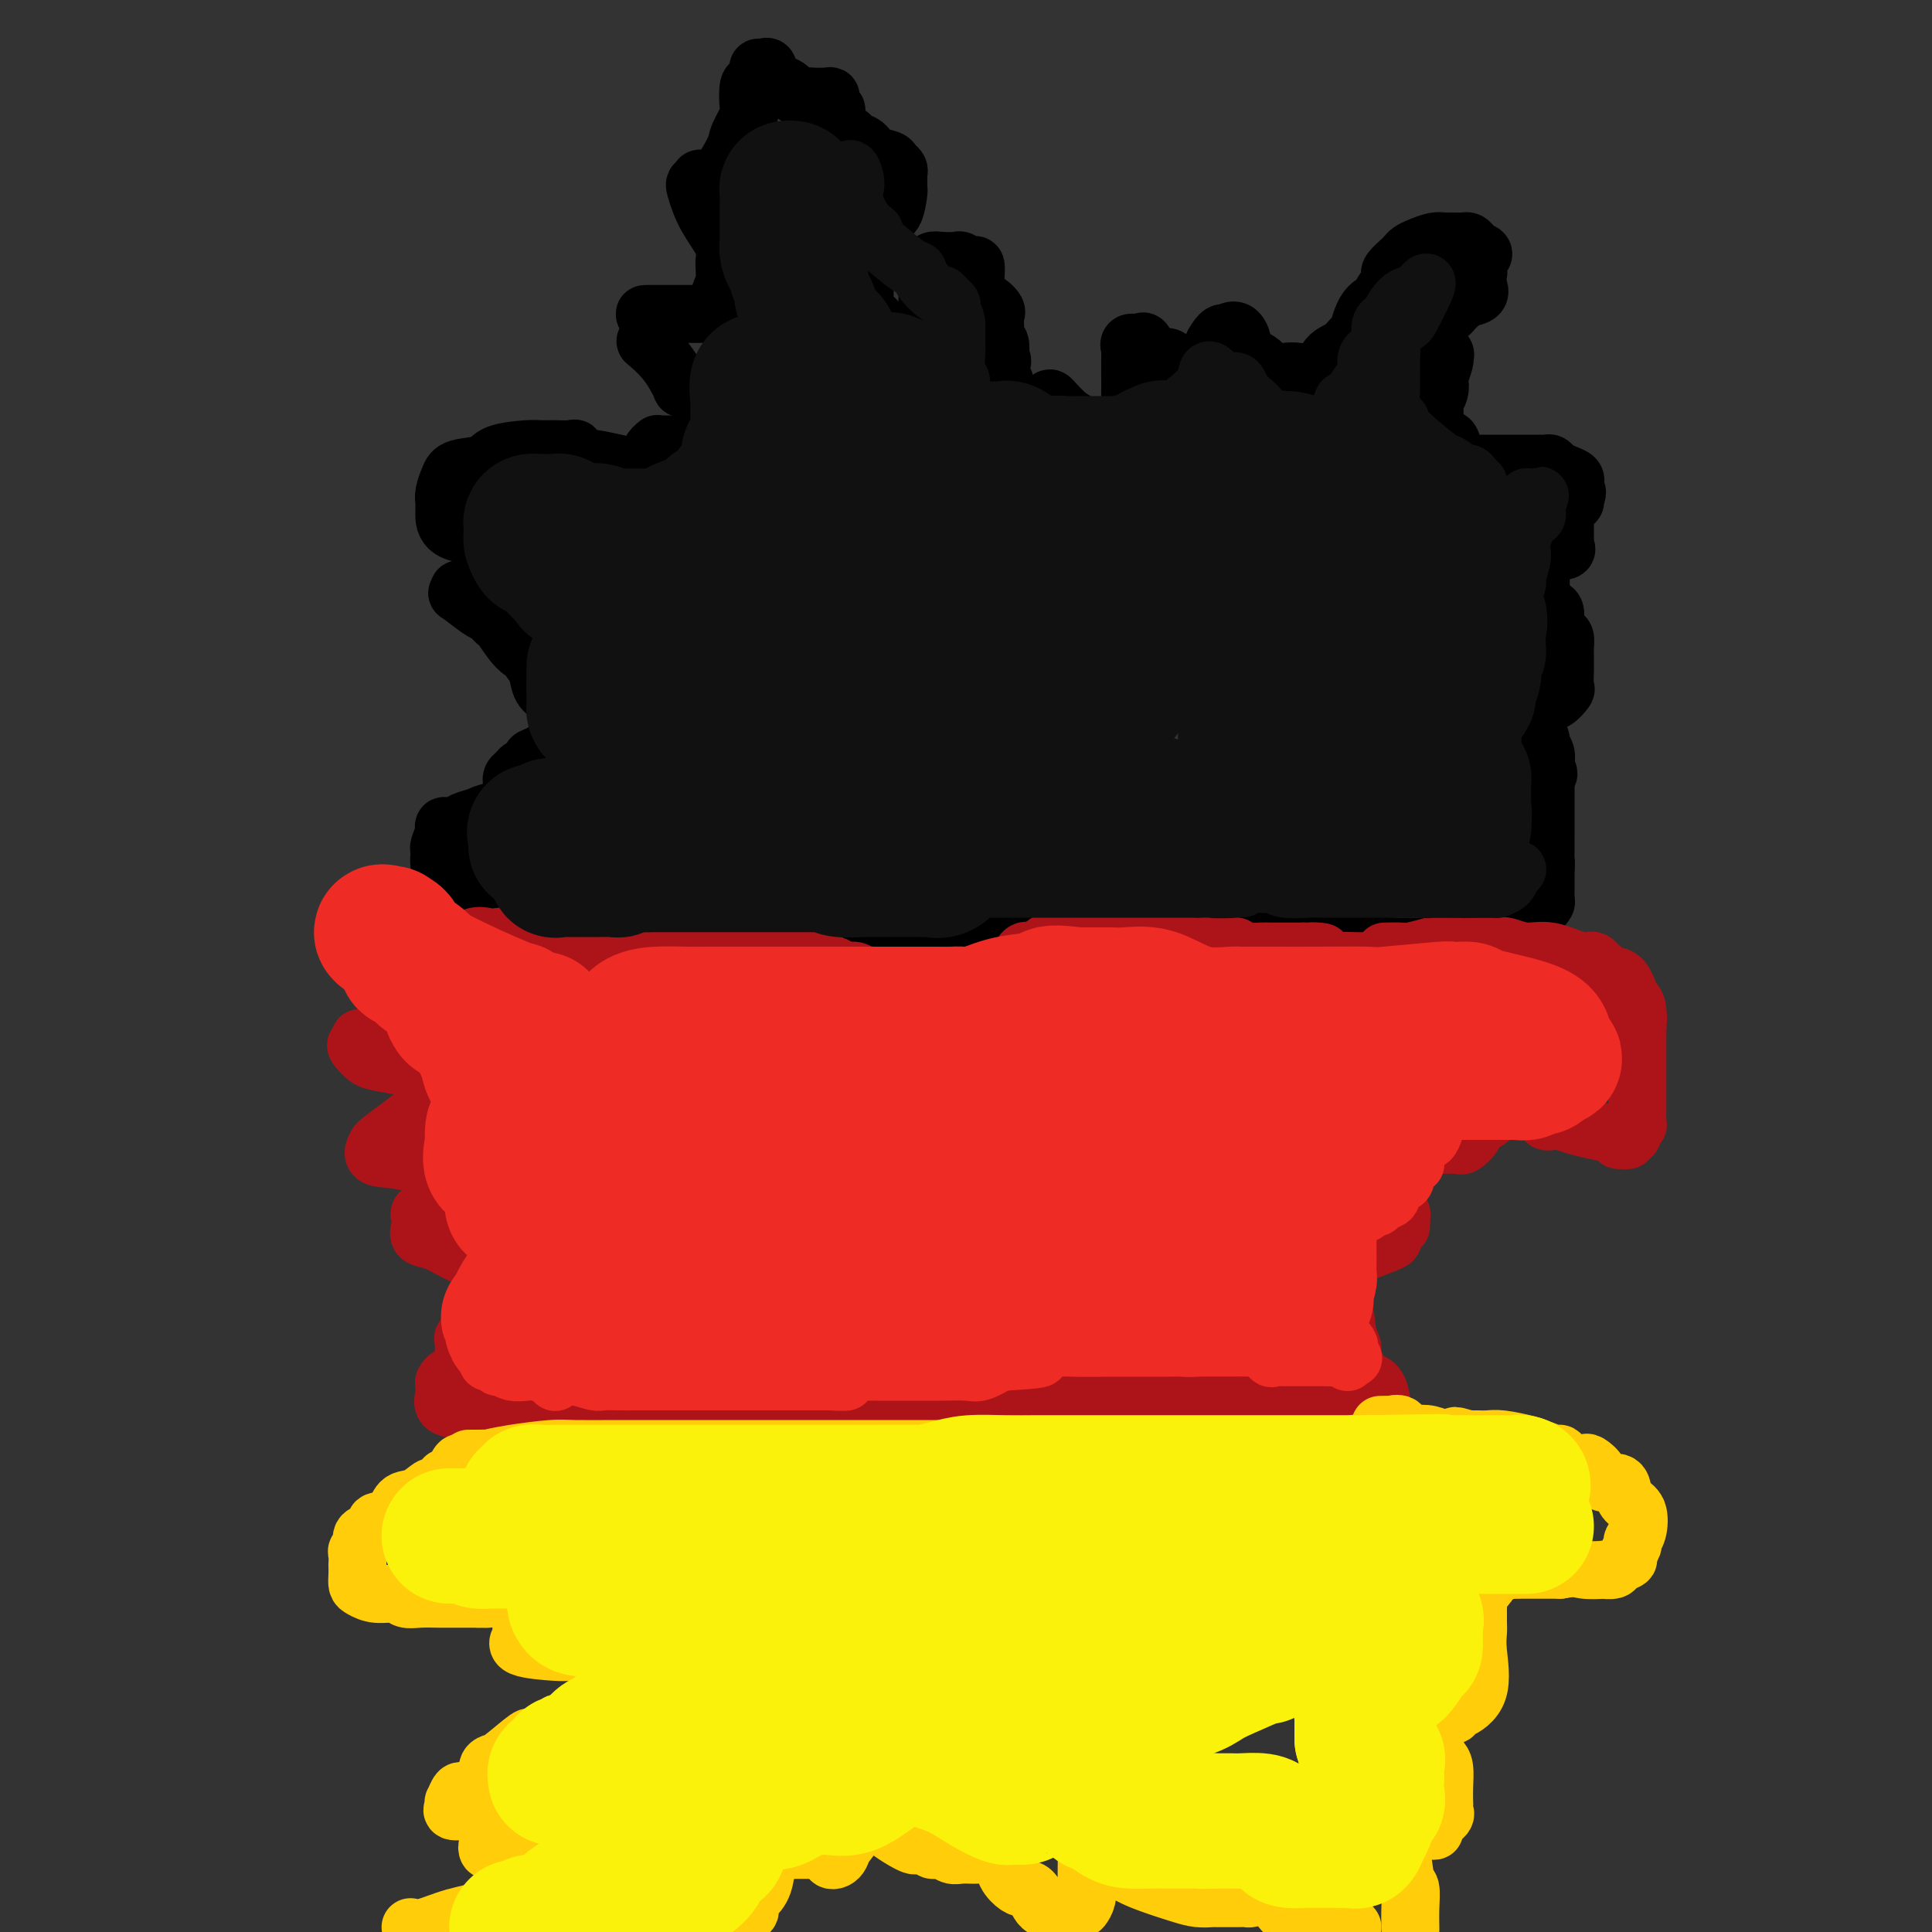 <svg viewBox='0 0 400 400' version='1.1' xmlns='http://www.w3.org/2000/svg' xmlns:xlink='http://www.w3.org/1999/xlink'><rect x="0" y="0" width="400" height="400" fill="#333333" stroke="none"/><g fill='none' stroke='rgb(0,0,0)' stroke-width='12' stroke-linecap='round' stroke-linejoin='round'><path d='M142,80c-0.481,-0.119 -0.963,-0.238 -1,0c-0.037,0.238 0.370,0.834 0,0c-0.370,-0.834 -1.515,-3.099 -3,-5c-1.485,-1.901 -3.308,-3.438 -4,-4c-0.692,-0.562 -0.252,-0.151 0,-1c0.252,-0.849 0.314,-2.960 0,-4c-0.314,-1.040 -1.006,-1.010 0,-1c1.006,0.010 3.709,-0.000 6,0c2.291,0.000 4.169,0.012 5,0c0.831,-0.012 0.614,-0.047 1,0c0.386,0.047 1.375,0.177 2,0c0.625,-0.177 0.885,-0.659 1,-1c0.115,-0.341 0.086,-0.540 0,-1c-0.086,-0.460 -0.229,-1.183 0,-2c0.229,-0.817 0.829,-1.730 1,-3c0.171,-1.270 -0.087,-2.897 0,-4c0.087,-1.103 0.520,-1.683 0,-3c-0.520,-1.317 -1.993,-3.372 -3,-5c-1.007,-1.628 -1.548,-2.828 -2,-4c-0.452,-1.172 -0.814,-2.316 -1,-3c-0.186,-0.684 -0.196,-0.910 0,-1c0.196,-0.090 0.598,-0.045 1,0'/><path d='M145,38c-0.588,-2.024 0.443,-0.585 1,0c0.557,0.585 0.640,0.314 1,0c0.360,-0.314 0.997,-0.673 2,-2c1.003,-1.327 2.373,-3.624 3,-5c0.627,-1.376 0.510,-1.831 1,-3c0.490,-1.169 1.585,-3.052 2,-4c0.415,-0.948 0.149,-0.962 0,-2c-0.149,-1.038 -0.181,-3.101 0,-4c0.181,-0.899 0.574,-0.635 1,-1c0.426,-0.365 0.884,-1.359 1,-2c0.116,-0.641 -0.111,-0.929 0,-1c0.111,-0.071 0.561,0.074 1,0c0.439,-0.074 0.866,-0.366 1,0c0.134,0.366 -0.024,1.390 0,2c0.024,0.610 0.232,0.804 1,1c0.768,0.196 2.098,0.392 3,1c0.902,0.608 1.376,1.627 2,2c0.624,0.373 1.397,0.099 2,0c0.603,-0.099 1.037,-0.023 1,0c-0.037,0.023 -0.546,-0.009 0,0c0.546,0.009 2.146,0.058 3,0c0.854,-0.058 0.961,-0.222 1,0c0.039,0.222 0.011,0.829 0,1c-0.011,0.171 -0.003,-0.094 0,0c0.003,0.094 0.002,0.547 0,1'/><path d='M172,22c2.324,1.207 0.633,0.723 0,1c-0.633,0.277 -0.209,1.313 0,2c0.209,0.687 0.202,1.024 0,1c-0.202,-0.024 -0.598,-0.411 0,0c0.598,0.411 2.189,1.619 3,2c0.811,0.381 0.841,-0.067 1,0c0.159,0.067 0.448,0.648 1,1c0.552,0.352 1.367,0.475 2,1c0.633,0.525 1.084,1.450 2,2c0.916,0.550 2.298,0.723 3,1c0.702,0.277 0.724,0.656 1,1c0.276,0.344 0.807,0.652 1,1c0.193,0.348 0.050,0.734 0,1c-0.050,0.266 -0.006,0.410 0,1c0.006,0.590 -0.025,1.625 0,2c0.025,0.375 0.108,0.089 0,1c-0.108,0.911 -0.407,3.018 -1,4c-0.593,0.982 -1.481,0.841 -2,1c-0.519,0.159 -0.668,0.620 -1,1c-0.332,0.380 -0.848,0.679 -1,1c-0.152,0.321 0.061,0.664 0,1c-0.061,0.336 -0.396,0.664 0,1c0.396,0.336 1.524,0.679 2,1c0.476,0.321 0.299,0.620 0,1c-0.299,0.380 -0.721,0.842 -1,1c-0.279,0.158 -0.415,0.011 -1,1c-0.585,0.989 -1.619,3.112 -2,4c-0.381,0.888 -0.109,0.539 0,1c0.109,0.461 0.054,1.730 0,3'/><path d='M179,61c-1.050,4.370 -0.174,2.297 0,2c0.174,-0.297 -0.353,1.184 0,2c0.353,0.816 1.588,0.968 2,1c0.412,0.032 0.002,-0.055 0,0c-0.002,0.055 0.405,0.253 1,1c0.595,0.747 1.378,2.043 2,3c0.622,0.957 1.085,1.576 2,2c0.915,0.424 2.284,0.652 3,1c0.716,0.348 0.780,0.817 1,1c0.220,0.183 0.595,0.081 1,0c0.405,-0.081 0.840,-0.140 1,-1c0.160,-0.860 0.045,-2.521 0,-4c-0.045,-1.479 -0.022,-2.774 0,-5c0.022,-2.226 0.041,-5.381 0,-7c-0.041,-1.619 -0.142,-1.703 0,-2c0.142,-0.297 0.528,-0.807 1,-1c0.472,-0.193 1.030,-0.068 2,0c0.970,0.068 2.351,0.078 3,0c0.649,-0.078 0.566,-0.245 1,0c0.434,0.245 1.384,0.904 2,1c0.616,0.096 0.898,-0.369 1,0c0.102,0.369 0.024,1.573 0,2c-0.024,0.427 0.007,0.079 0,0c-0.007,-0.079 -0.054,0.113 0,1c0.054,0.887 0.207,2.470 0,3c-0.207,0.530 -0.773,0.009 -1,0c-0.227,-0.009 -0.113,0.496 0,1'/><path d='M201,62c0.271,0.978 0.948,-0.077 2,0c1.052,0.077 2.478,1.285 3,2c0.522,0.715 0.139,0.937 0,1c-0.139,0.063 -0.034,-0.034 0,0c0.034,0.034 -0.005,0.198 0,1c0.005,0.802 0.053,2.242 0,3c-0.053,0.758 -0.205,0.834 0,1c0.205,0.166 0.769,0.421 1,1c0.231,0.579 0.128,1.484 0,2c-0.128,0.516 -0.283,0.645 0,1c0.283,0.355 1.003,0.935 0,1c-1.003,0.065 -3.728,-0.385 -5,0c-1.272,0.385 -1.089,1.605 -1,2c0.089,0.395 0.085,-0.036 1,0c0.915,0.036 2.749,0.539 4,1c1.251,0.461 1.919,0.881 2,1c0.081,0.119 -0.423,-0.063 -1,0c-0.577,0.063 -1.225,0.369 -2,1c-0.775,0.631 -1.677,1.585 -2,2c-0.323,0.415 -0.067,0.290 0,1c0.067,0.710 -0.053,2.253 0,3c0.053,0.747 0.280,0.698 0,1c-0.280,0.302 -1.067,0.957 0,2c1.067,1.043 3.987,2.476 6,3c2.013,0.524 3.119,0.141 4,0c0.881,-0.141 1.537,-0.040 2,0c0.463,0.040 0.731,0.020 1,0'/><path d='M216,92c2.007,0.399 0.525,-0.102 0,-1c-0.525,-0.898 -0.094,-2.192 0,-3c0.094,-0.808 -0.151,-1.129 0,-2c0.151,-0.871 0.697,-2.293 1,-3c0.303,-0.707 0.363,-0.699 1,0c0.637,0.699 1.852,2.089 3,3c1.148,0.911 2.230,1.341 3,2c0.770,0.659 1.229,1.546 2,2c0.771,0.454 1.853,0.475 3,1c1.147,0.525 2.360,1.554 3,2c0.640,0.446 0.707,0.308 1,0c0.293,-0.308 0.811,-0.785 1,-2c0.189,-1.215 0.049,-3.167 0,-5c-0.049,-1.833 -0.006,-3.548 0,-6c0.006,-2.452 -0.024,-5.641 0,-7c0.024,-1.359 0.102,-0.888 0,-1c-0.102,-0.112 -0.386,-0.807 0,-1c0.386,-0.193 1.440,0.116 2,0c0.560,-0.116 0.626,-0.658 1,0c0.374,0.658 1.055,2.516 2,3c0.945,0.484 2.153,-0.407 3,0c0.847,0.407 1.334,2.113 2,3c0.666,0.887 1.510,0.956 2,1c0.490,0.044 0.624,0.062 1,0c0.376,-0.062 0.993,-0.205 1,0c0.007,0.205 -0.598,0.759 0,0c0.598,-0.759 2.398,-2.830 3,-4c0.602,-1.170 0.007,-1.437 0,-2c-0.007,-0.563 0.575,-1.421 1,-2c0.425,-0.579 0.693,-0.880 1,-1c0.307,-0.120 0.654,-0.060 1,0'/><path d='M254,69c1.745,-1.324 2.606,-0.134 3,1c0.394,1.134 0.320,2.212 1,3c0.680,0.788 2.115,1.286 3,2c0.885,0.714 1.219,1.646 2,2c0.781,0.354 2.009,0.132 3,0c0.991,-0.132 1.747,-0.173 3,0c1.253,0.173 3.004,0.559 4,0c0.996,-0.559 1.238,-2.061 2,-3c0.762,-0.939 2.044,-1.313 3,-2c0.956,-0.687 1.585,-1.688 2,-2c0.415,-0.312 0.616,0.064 1,-1c0.384,-1.064 0.951,-3.566 2,-5c1.049,-1.434 2.581,-1.798 3,-2c0.419,-0.202 -0.273,-0.243 0,-1c0.273,-0.757 1.512,-2.230 2,-3c0.488,-0.770 0.224,-0.836 0,-1c-0.224,-0.164 -0.409,-0.425 0,-1c0.409,-0.575 1.411,-1.464 2,-2c0.589,-0.536 0.763,-0.718 1,-1c0.237,-0.282 0.536,-0.664 1,-1c0.464,-0.336 1.094,-0.626 2,-1c0.906,-0.374 2.088,-0.832 3,-1c0.912,-0.168 1.554,-0.045 2,0c0.446,0.045 0.697,0.011 1,0c0.303,-0.011 0.659,-0.000 1,0c0.341,0.000 0.669,-0.011 1,0c0.331,0.011 0.666,0.044 1,0c0.334,-0.044 0.667,-0.166 1,0c0.333,0.166 0.667,0.619 1,1c0.333,0.381 0.667,0.691 1,1'/><path d='M306,52c2.167,0.341 0.583,1.194 0,2c-0.583,0.806 -0.167,1.564 0,2c0.167,0.436 0.084,0.551 0,1c-0.084,0.449 -0.169,1.233 0,2c0.169,0.767 0.592,1.516 0,2c-0.592,0.484 -2.200,0.702 -3,1c-0.800,0.298 -0.791,0.674 -1,1c-0.209,0.326 -0.634,0.602 -1,1c-0.366,0.398 -0.672,0.920 -1,1c-0.328,0.080 -0.676,-0.281 -1,0c-0.324,0.281 -0.622,1.202 -1,2c-0.378,0.798 -0.835,1.471 -1,2c-0.165,0.529 -0.037,0.915 0,1c0.037,0.085 -0.018,-0.131 0,0c0.018,0.131 0.110,0.609 0,1c-0.110,0.391 -0.421,0.694 0,1c0.421,0.306 1.573,0.614 2,1c0.427,0.386 0.128,0.848 0,1c-0.128,0.152 -0.086,-0.006 0,0c0.086,0.006 0.215,0.178 0,1c-0.215,0.822 -0.776,2.295 -1,3c-0.224,0.705 -0.113,0.640 0,1c0.113,0.360 0.226,1.143 0,2c-0.226,0.857 -0.793,1.789 -1,2c-0.207,0.211 -0.055,-0.298 0,0c0.055,0.298 0.014,1.403 0,2c-0.014,0.597 -0.001,0.688 0,1c0.001,0.312 -0.010,0.847 0,1c0.010,0.153 0.041,-0.074 0,0c-0.041,0.074 -0.155,0.450 0,1c0.155,0.550 0.577,1.275 1,2'/><path d='M298,90c0.544,3.150 1.402,1.026 2,1c0.598,-0.026 0.934,2.046 1,3c0.066,0.954 -0.137,0.792 0,1c0.137,0.208 0.615,0.788 1,1c0.385,0.212 0.677,0.057 1,0c0.323,-0.057 0.678,-0.015 1,0c0.322,0.015 0.610,0.004 1,0c0.390,-0.004 0.882,-0.001 1,0c0.118,0.001 -0.138,0.000 0,0c0.138,-0.000 0.671,-0.000 1,0c0.329,0.000 0.455,0.000 1,0c0.545,-0.000 1.509,-0.000 2,0c0.491,0.000 0.509,0.000 1,0c0.491,-0.000 1.454,0.000 2,0c0.546,-0.000 0.675,-0.000 1,0c0.325,0.000 0.848,0.000 1,0c0.152,-0.000 -0.065,-0.000 0,0c0.065,0.000 0.413,0.000 1,0c0.587,-0.000 1.414,-0.001 2,0c0.586,0.001 0.930,0.003 1,0c0.070,-0.003 -0.133,-0.012 0,0c0.133,0.012 0.604,0.045 1,0c0.396,-0.045 0.719,-0.167 1,0c0.281,0.167 0.520,0.622 1,1c0.480,0.378 1.201,0.679 2,1c0.799,0.321 1.677,0.663 2,1c0.323,0.337 0.092,0.668 0,1c-0.092,0.332 -0.046,0.666 0,1'/><path d='M326,101c1.050,1.161 0.176,1.565 0,2c-0.176,0.435 0.345,0.903 0,1c-0.345,0.097 -1.557,-0.178 -2,0c-0.443,0.178 -0.119,0.807 0,1c0.119,0.193 0.032,-0.050 0,0c-0.032,0.050 -0.009,0.395 0,1c0.009,0.605 0.003,1.472 0,2c-0.003,0.528 -0.001,0.719 0,1c0.001,0.281 0.003,0.653 0,1c-0.003,0.347 -0.011,0.667 0,1c0.011,0.333 0.043,0.677 0,1c-0.043,0.323 -0.159,0.626 0,1c0.159,0.374 0.593,0.820 0,1c-0.593,0.180 -2.211,0.094 -3,0c-0.789,-0.094 -0.747,-0.198 -1,0c-0.253,0.198 -0.800,0.696 -1,1c-0.200,0.304 -0.054,0.414 0,1c0.054,0.586 0.014,1.649 0,2c-0.014,0.351 -0.004,-0.008 0,0c0.004,0.008 0.001,0.384 0,1c-0.001,0.616 -0.000,1.474 0,2c0.000,0.526 0.000,0.722 0,1c-0.000,0.278 -0.000,0.639 0,1'/><path d='M319,123c-0.691,4.018 1.082,3.065 2,3c0.918,-0.065 0.981,0.760 1,1c0.019,0.240 -0.005,-0.106 0,0c0.005,0.106 0.040,0.662 0,1c-0.040,0.338 -0.154,0.458 0,1c0.154,0.542 0.577,1.506 1,2c0.423,0.494 0.845,0.518 1,1c0.155,0.482 0.042,1.422 0,2c-0.042,0.578 -0.012,0.793 0,1c0.012,0.207 0.005,0.407 0,1c-0.005,0.593 -0.007,1.578 0,2c0.007,0.422 0.025,0.281 0,1c-0.025,0.719 -0.091,2.298 0,3c0.091,0.702 0.340,0.527 0,1c-0.340,0.473 -1.267,1.593 -2,2c-0.733,0.407 -1.270,0.101 -3,0c-1.730,-0.101 -4.651,0.003 -6,0c-1.349,-0.003 -1.126,-0.113 -1,0c0.126,0.113 0.153,0.450 0,1c-0.153,0.550 -0.487,1.312 0,2c0.487,0.688 1.794,1.300 3,2c1.206,0.700 2.309,1.487 3,2c0.691,0.513 0.970,0.754 1,1c0.030,0.246 -0.188,0.499 0,1c0.188,0.501 0.781,1.250 1,2c0.219,0.750 0.062,1.500 0,2c-0.062,0.500 -0.031,0.750 0,1'/><path d='M320,159c1.218,1.867 0.264,1.033 0,1c-0.264,-0.033 0.164,0.733 0,1c-0.164,0.267 -0.920,0.033 -1,0c-0.080,-0.033 0.515,0.136 0,0c-0.515,-0.136 -2.139,-0.575 -3,-1c-0.861,-0.425 -0.960,-0.836 -1,-1c-0.040,-0.164 -0.020,-0.082 0,0'/><path d='M145,80c0.002,0.348 0.005,0.696 0,1c-0.005,0.304 -0.016,0.563 0,1c0.016,0.437 0.061,1.052 0,1c-0.061,-0.052 -0.227,-0.771 0,0c0.227,0.771 0.846,3.034 1,4c0.154,0.966 -0.157,0.637 0,1c0.157,0.363 0.781,1.418 1,2c0.219,0.582 0.032,0.692 0,1c-0.032,0.308 0.093,0.815 0,1c-0.093,0.185 -0.402,0.049 -1,0c-0.598,-0.049 -1.485,-0.010 -2,0c-0.515,0.010 -0.660,-0.009 -2,0c-1.340,0.009 -3.876,0.048 -5,0c-1.124,-0.048 -0.837,-0.182 -1,0c-0.163,0.182 -0.776,0.678 -1,1c-0.224,0.322 -0.060,0.468 0,1c0.060,0.532 0.014,1.450 0,2c-0.014,0.550 0.002,0.733 0,1c-0.002,0.267 -0.022,0.619 0,1c0.022,0.381 0.086,0.793 0,1c-0.086,0.207 -0.323,0.209 -1,0c-0.677,-0.209 -1.795,-0.631 -2,-1c-0.205,-0.369 0.502,-0.687 0,-1c-0.502,-0.313 -2.212,-0.623 -4,-1c-1.788,-0.377 -3.654,-0.822 -5,-1c-1.346,-0.178 -2.173,-0.089 -3,0'/><path d='M120,95c-2.060,-0.917 -1.209,-1.710 -1,-2c0.209,-0.290 -0.224,-0.076 -1,0c-0.776,0.076 -1.896,0.013 -3,0c-1.104,-0.013 -2.194,0.023 -3,0c-0.806,-0.023 -1.329,-0.106 -3,0c-1.671,0.106 -4.490,0.402 -6,1c-1.510,0.598 -1.711,1.498 -3,2c-1.289,0.502 -3.666,0.607 -5,1c-1.334,0.393 -1.625,1.076 -2,2c-0.375,0.924 -0.833,2.091 -1,3c-0.167,0.909 -0.044,1.560 0,2c0.044,0.440 0.009,0.668 0,1c-0.009,0.332 0.009,0.769 0,1c-0.009,0.231 -0.044,0.257 0,1c0.044,0.743 0.166,2.202 2,3c1.834,0.798 5.381,0.934 7,1c1.619,0.066 1.311,0.061 2,0c0.689,-0.061 2.375,-0.178 3,0c0.625,0.178 0.189,0.650 0,1c-0.189,0.350 -0.133,0.579 0,1c0.133,0.421 0.342,1.035 0,1c-0.342,-0.035 -1.234,-0.718 -2,0c-0.766,0.718 -1.406,2.838 -2,4c-0.594,1.162 -1.144,1.366 -2,2c-0.856,0.634 -2.020,1.697 -3,2c-0.980,0.303 -1.776,-0.154 -2,0c-0.224,0.154 0.126,0.917 0,1c-0.126,0.083 -0.726,-0.516 0,0c0.726,0.516 2.779,2.147 4,3c1.221,0.853 1.611,0.926 2,1'/><path d='M101,127c0.573,0.729 0.004,0.051 0,0c-0.004,-0.051 0.556,0.526 1,1c0.444,0.474 0.770,0.844 1,1c0.230,0.156 0.362,0.098 1,1c0.638,0.902 1.782,2.764 3,4c1.218,1.236 2.511,1.847 3,2c0.489,0.153 0.176,-0.153 0,0c-0.176,0.153 -0.213,0.764 0,1c0.213,0.236 0.677,0.097 1,1c0.323,0.903 0.507,2.847 1,4c0.493,1.153 1.296,1.514 2,2c0.704,0.486 1.310,1.096 2,2c0.690,0.904 1.465,2.102 2,3c0.535,0.898 0.832,1.496 1,2c0.168,0.504 0.208,0.912 0,1c-0.208,0.088 -0.662,-0.145 -1,0c-0.338,0.145 -0.558,0.669 -1,1c-0.442,0.331 -1.106,0.470 -2,1c-0.894,0.530 -2.018,1.452 -3,2c-0.982,0.548 -1.822,0.724 -2,1c-0.178,0.276 0.306,0.652 0,1c-0.306,0.348 -1.403,0.666 -2,1c-0.597,0.334 -0.693,0.683 -1,1c-0.307,0.317 -0.825,0.600 -1,1c-0.175,0.400 -0.009,0.915 0,1c0.009,0.085 -0.140,-0.262 0,0c0.140,0.262 0.570,1.131 1,2'/><path d='M107,164c0.250,0.797 0.875,0.791 1,1c0.125,0.209 -0.249,0.633 0,1c0.249,0.367 1.123,0.677 0,1c-1.123,0.323 -4.242,0.661 -6,1c-1.758,0.339 -2.155,0.680 -3,1c-0.845,0.320 -2.139,0.618 -3,1c-0.861,0.382 -1.288,0.848 -2,1c-0.712,0.152 -1.707,-0.010 -2,0c-0.293,0.010 0.117,0.191 0,1c-0.117,0.809 -0.761,2.245 -1,3c-0.239,0.755 -0.075,0.830 0,1c0.075,0.170 0.059,0.434 0,1c-0.059,0.566 -0.163,1.435 0,2c0.163,0.565 0.592,0.825 1,1c0.408,0.175 0.796,0.265 1,1c0.204,0.735 0.224,2.116 1,3c0.776,0.884 2.307,1.270 3,2c0.693,0.730 0.549,1.803 1,2c0.451,0.197 1.498,-0.483 2,0c0.502,0.483 0.459,2.128 1,3c0.541,0.872 1.665,0.969 3,1c1.335,0.031 2.882,-0.005 4,0c1.118,0.005 1.807,0.052 2,0c0.193,-0.052 -0.110,-0.203 0,0c0.110,0.203 0.635,0.759 1,1c0.365,0.241 0.572,0.168 1,0c0.428,-0.168 1.077,-0.430 2,0c0.923,0.430 2.121,1.551 3,2c0.879,0.449 1.440,0.224 2,0'/><path d='M119,195c3.376,0.619 2.815,0.166 3,0c0.185,-0.166 1.114,-0.044 2,0c0.886,0.044 1.727,0.012 3,0c1.273,-0.012 2.977,-0.003 4,0c1.023,0.003 1.364,0.001 2,0c0.636,-0.001 1.566,0.001 2,0c0.434,-0.001 0.371,-0.004 1,0c0.629,0.004 1.948,0.015 3,0c1.052,-0.015 1.835,-0.056 3,0c1.165,0.056 2.711,0.207 4,0c1.289,-0.207 2.322,-0.774 4,-1c1.678,-0.226 4.003,-0.113 5,0c0.997,0.113 0.667,0.226 1,0c0.333,-0.226 1.330,-0.793 2,-1c0.670,-0.207 1.014,-0.056 1,0c-0.014,0.056 -0.385,0.016 1,0c1.385,-0.016 4.526,-0.007 6,0c1.474,0.007 1.280,0.012 2,0c0.720,-0.012 2.353,-0.042 3,0c0.647,0.042 0.308,0.155 1,0c0.692,-0.155 2.416,-0.579 3,-1c0.584,-0.421 0.028,-0.838 0,-1c-0.028,-0.162 0.473,-0.067 1,0c0.527,0.067 1.082,0.108 1,1c-0.082,0.892 -0.799,2.635 0,4c0.799,1.365 3.114,2.353 4,3c0.886,0.647 0.342,0.952 0,1c-0.342,0.048 -0.484,-0.162 0,0c0.484,0.162 1.592,0.698 3,0c1.408,-0.698 3.117,-2.628 5,-4c1.883,-1.372 3.942,-2.186 6,-3'/><path d='M195,193c2.499,-1.249 3.247,-0.870 4,-1c0.753,-0.130 1.511,-0.768 2,-1c0.489,-0.232 0.710,-0.058 1,0c0.290,0.058 0.649,0.001 1,0c0.351,-0.001 0.693,0.053 1,0c0.307,-0.053 0.580,-0.212 1,0c0.420,0.212 0.987,0.796 3,1c2.013,0.204 5.472,0.026 7,0c1.528,-0.026 1.124,0.098 2,0c0.876,-0.098 3.030,-0.419 4,-1c0.970,-0.581 0.755,-1.424 2,-2c1.245,-0.576 3.951,-0.886 5,-1c1.049,-0.114 0.442,-0.030 1,0c0.558,0.030 2.281,0.008 3,0c0.719,-0.008 0.434,-0.002 1,0c0.566,0.002 1.982,0.001 3,0c1.018,-0.001 1.636,-0.000 2,0c0.364,0.000 0.472,0.000 1,0c0.528,-0.000 1.474,0.000 3,0c1.526,-0.000 3.631,-0.000 5,0c1.369,0.000 2.002,0.002 3,0c0.998,-0.002 2.362,-0.007 3,0c0.638,0.007 0.550,0.025 1,0c0.450,-0.025 1.437,-0.094 2,0c0.563,0.094 0.704,0.351 1,1c0.296,0.649 0.749,1.690 1,2c0.251,0.310 0.299,-0.110 1,0c0.701,0.110 2.054,0.751 3,1c0.946,0.249 1.486,0.105 2,0c0.514,-0.105 1.004,-0.173 2,0c0.996,0.173 2.498,0.586 4,1'/><path d='M270,193c2.286,0.769 1.002,0.193 1,0c-0.002,-0.193 1.278,-0.001 2,0c0.722,0.001 0.884,-0.188 1,0c0.116,0.188 0.184,0.754 1,1c0.816,0.246 2.379,0.171 3,0c0.621,-0.171 0.300,-0.438 2,0c1.700,0.438 5.421,1.581 7,2c1.579,0.419 1.015,0.112 1,0c-0.015,-0.112 0.518,-0.030 1,0c0.482,0.030 0.912,0.008 2,0c1.088,-0.008 2.834,-0.002 4,0c1.166,0.002 1.751,0.002 2,0c0.249,-0.002 0.164,-0.004 1,0c0.836,0.004 2.595,0.016 4,0c1.405,-0.016 2.456,-0.060 3,0c0.544,0.060 0.582,0.224 1,0c0.418,-0.224 1.215,-0.836 2,-1c0.785,-0.164 1.556,0.121 2,0c0.444,-0.121 0.561,-0.649 1,-1c0.439,-0.351 1.200,-0.525 2,-1c0.800,-0.475 1.639,-1.251 2,-2c0.361,-0.749 0.244,-1.472 1,-2c0.756,-0.528 2.385,-0.862 3,-1c0.615,-0.138 0.217,-0.079 0,0c-0.217,0.079 -0.254,0.178 0,0c0.254,-0.178 0.800,-0.632 1,-1c0.200,-0.368 0.054,-0.648 0,-1c-0.054,-0.352 -0.014,-0.775 0,-1c0.014,-0.225 0.004,-0.253 0,-1c-0.004,-0.747 -0.001,-2.213 0,-3c0.001,-0.787 0.001,-0.893 0,-1'/><path d='M320,180c0.155,-1.616 0.041,-1.657 0,-2c-0.041,-0.343 -0.011,-0.990 0,-2c0.011,-1.010 0.003,-2.384 0,-3c-0.003,-0.616 -0.001,-0.474 0,-1c0.001,-0.526 -0.000,-1.720 0,-3c0.000,-1.280 0.001,-2.647 0,-4c-0.001,-1.353 -0.003,-2.690 0,-3c0.003,-0.310 0.013,0.409 0,0c-0.013,-0.409 -0.048,-1.946 0,-3c0.048,-1.054 0.181,-1.624 0,-2c-0.181,-0.376 -0.675,-0.559 -1,-1c-0.325,-0.441 -0.479,-1.140 -1,-2c-0.521,-0.860 -1.407,-1.880 -2,-3c-0.593,-1.120 -0.891,-2.339 -1,-3c-0.109,-0.661 -0.029,-0.765 0,-1c0.029,-0.235 0.008,-0.602 0,-1c-0.008,-0.398 -0.002,-0.828 0,-1c0.002,-0.172 0.001,-0.086 0,0'/><path d='M314,142c0.000,0.000 0.100,0.100 0.1,0.1'/></g>
<g fill='none' stroke='rgb(173,20,25)' stroke-width='12' stroke-linecap='round' stroke-linejoin='round'><path d='M100,197c-0.059,0.000 -0.118,0.000 1,0c1.118,-0.000 3.413,-0.000 5,0c1.587,0.000 2.466,0.000 4,0c1.534,-0.000 3.725,-0.001 5,0c1.275,0.001 1.636,0.003 2,0c0.364,-0.003 0.731,-0.012 2,0c1.269,0.012 3.439,0.045 4,0c0.561,-0.045 -0.486,-0.169 0,0c0.486,0.169 2.504,0.630 4,0c1.496,-0.630 2.470,-2.351 4,-3c1.530,-0.649 3.617,-0.226 5,0c1.383,0.226 2.061,0.257 3,0c0.939,-0.257 2.139,-0.801 3,-1c0.861,-0.199 1.384,-0.053 2,0c0.616,0.053 1.325,0.014 2,0c0.675,-0.014 1.318,-0.004 2,0c0.682,0.004 1.405,0.001 2,0c0.595,-0.001 1.062,-0.000 2,0c0.938,0.000 2.345,0.000 3,0c0.655,-0.000 0.557,-0.000 1,0c0.443,0.000 1.427,0.000 2,0c0.573,-0.000 0.735,-0.000 1,0c0.265,0.000 0.632,0.000 1,0'/><path d='M160,193c9.391,-0.672 2.867,-0.354 1,0c-1.867,0.354 0.921,0.742 2,1c1.079,0.258 0.447,0.384 1,1c0.553,0.616 2.291,1.720 3,2c0.709,0.280 0.388,-0.266 1,0c0.612,0.266 2.156,1.343 3,2c0.844,0.657 0.988,0.893 1,1c0.012,0.107 -0.109,0.085 0,0c0.109,-0.085 0.449,-0.233 1,0c0.551,0.233 1.315,0.847 2,1c0.685,0.153 1.293,-0.155 2,0c0.707,0.155 1.513,0.774 2,1c0.487,0.226 0.654,0.061 1,0c0.346,-0.061 0.869,-0.016 1,0c0.131,0.016 -0.131,0.004 0,0c0.131,-0.004 0.655,-0.001 1,0c0.345,0.001 0.510,0.000 1,0c0.490,-0.000 1.305,-0.000 2,0c0.695,0.000 1.270,0.000 2,0c0.730,-0.000 1.614,-0.000 2,0c0.386,0.000 0.274,0.000 1,0c0.726,-0.000 2.292,-0.000 3,0c0.708,0.000 0.559,0.000 1,0c0.441,-0.000 1.472,-0.000 2,0c0.528,0.000 0.554,0.000 1,0c0.446,-0.000 1.312,-0.000 2,0c0.688,0.000 1.196,0.000 2,0c0.804,-0.000 1.902,-0.000 3,0'/><path d='M204,202c4.512,-0.229 3.291,-0.802 3,-1c-0.291,-0.198 0.347,-0.021 1,0c0.653,0.021 1.319,-0.112 2,-1c0.681,-0.888 1.375,-2.529 2,-3c0.625,-0.471 1.179,0.228 2,0c0.821,-0.228 1.910,-1.381 3,-2c1.090,-0.619 2.183,-0.702 3,-1c0.817,-0.298 1.358,-0.812 2,-1c0.642,-0.188 1.384,-0.050 2,0c0.616,0.050 1.105,0.013 2,0c0.895,-0.013 2.197,-0.004 3,0c0.803,0.004 1.108,0.001 1,0c-0.108,-0.001 -0.628,0.000 1,0c1.628,-0.000 5.405,-0.001 7,0c1.595,0.001 1.009,0.004 1,0c-0.009,-0.004 0.559,-0.016 1,0c0.441,0.016 0.755,0.061 1,0c0.245,-0.061 0.420,-0.228 1,0c0.580,0.228 1.564,0.849 2,1c0.436,0.151 0.325,-0.170 1,0c0.675,0.170 2.136,0.829 3,1c0.864,0.171 1.132,-0.147 2,0c0.868,0.147 2.338,0.757 3,1c0.662,0.243 0.518,0.118 1,0c0.482,-0.118 1.592,-0.228 2,0c0.408,0.228 0.115,0.793 1,1c0.885,0.207 2.949,0.055 4,0c1.051,-0.055 1.091,-0.015 2,0c0.909,0.015 2.688,0.004 4,0c1.312,-0.004 2.156,-0.002 3,0'/><path d='M270,197c7.197,0.497 2.189,-0.259 1,0c-1.189,0.259 1.442,1.534 3,2c1.558,0.466 2.045,0.125 3,0c0.955,-0.125 2.378,-0.033 4,0c1.622,0.033 3.442,0.009 5,0c1.558,-0.009 2.852,-0.002 4,0c1.148,0.002 2.149,0.001 3,0c0.851,-0.001 1.551,-0.000 2,0c0.449,0.000 0.646,0.000 1,0c0.354,-0.000 0.866,-0.000 1,0c0.134,0.000 -0.108,0.000 0,0c0.108,-0.000 0.568,-0.000 1,0c0.432,0.000 0.838,0.000 1,0c0.162,-0.000 0.081,-0.000 0,0'/><path d='M103,195c0.493,-0.418 0.985,-0.836 1,-1c0.015,-0.164 -0.448,-0.073 -1,0c-0.552,0.073 -1.194,0.129 -2,0c-0.806,-0.129 -1.775,-0.441 -3,0c-1.225,0.441 -2.706,1.635 -4,2c-1.294,0.365 -2.402,-0.100 -3,0c-0.598,0.100 -0.686,0.766 -1,1c-0.314,0.234 -0.855,0.038 -1,0c-0.145,-0.038 0.105,0.084 0,0c-0.105,-0.084 -0.565,-0.373 -1,0c-0.435,0.373 -0.845,1.409 -1,2c-0.155,0.591 -0.055,0.737 0,1c0.055,0.263 0.063,0.643 0,1c-0.063,0.357 -0.199,0.692 0,1c0.199,0.308 0.732,0.590 1,1c0.268,0.410 0.271,0.949 1,1c0.729,0.051 2.183,-0.386 4,0c1.817,0.386 3.997,1.595 5,2c1.003,0.405 0.829,0.006 1,0c0.171,-0.006 0.687,0.380 1,1c0.313,0.620 0.424,1.476 1,2c0.576,0.524 1.617,0.718 2,1c0.383,0.282 0.110,0.652 0,1c-0.110,0.348 -0.055,0.674 0,1'/><path d='M103,212c2.464,2.023 0.622,1.082 0,1c-0.622,-0.082 -0.026,0.696 0,1c0.026,0.304 -0.520,0.134 -1,0c-0.480,-0.134 -0.896,-0.232 -1,0c-0.104,0.232 0.104,0.794 0,1c-0.104,0.206 -0.520,0.055 -2,0c-1.480,-0.055 -4.024,-0.016 -6,0c-1.976,0.016 -3.384,0.007 -5,0c-1.616,-0.007 -3.440,-0.014 -6,0c-2.560,0.014 -5.857,0.049 -7,0c-1.143,-0.049 -0.131,-0.182 0,0c0.131,0.182 -0.618,0.678 -1,1c-0.382,0.322 -0.395,0.468 0,1c0.395,0.532 1.199,1.448 2,2c0.801,0.552 1.598,0.739 3,1c1.402,0.261 3.409,0.595 5,1c1.591,0.405 2.765,0.881 4,1c1.235,0.119 2.530,-0.121 3,0c0.470,0.121 0.114,0.602 0,1c-0.114,0.398 0.015,0.714 0,1c-0.015,0.286 -0.172,0.542 0,1c0.172,0.458 0.673,1.118 0,2c-0.673,0.882 -2.520,1.988 -4,3c-1.480,1.012 -2.593,1.931 -4,3c-1.407,1.069 -3.110,2.288 -4,3c-0.890,0.712 -0.969,0.918 -1,1c-0.031,0.082 -0.016,0.041 0,0'/><path d='M78,237c-1.768,2.913 0.311,2.694 3,3c2.689,0.306 5.988,1.137 8,2c2.012,0.863 2.738,1.757 3,2c0.262,0.243 0.061,-0.167 0,0c-0.061,0.167 0.018,0.909 0,1c-0.018,0.091 -0.135,-0.471 0,0c0.135,0.471 0.520,1.974 0,3c-0.520,1.026 -1.945,1.574 -3,2c-1.055,0.426 -1.738,0.729 -2,1c-0.262,0.271 -0.101,0.509 0,1c0.101,0.491 0.143,1.234 0,2c-0.143,0.766 -0.471,1.553 0,2c0.471,0.447 1.742,0.554 3,1c1.258,0.446 2.504,1.232 4,2c1.496,0.768 3.242,1.518 4,2c0.758,0.482 0.529,0.696 1,1c0.471,0.304 1.640,0.698 2,1c0.360,0.302 -0.091,0.511 0,1c0.091,0.489 0.724,1.258 1,2c0.276,0.742 0.194,1.456 0,2c-0.194,0.544 -0.501,0.916 -1,2c-0.499,1.084 -1.192,2.880 -2,4c-0.808,1.120 -1.733,1.564 -2,2c-0.267,0.436 0.125,0.863 0,1c-0.125,0.137 -0.765,-0.015 -1,0c-0.235,0.015 -0.063,0.196 0,1c0.063,0.804 0.018,2.230 0,3c-0.018,0.770 -0.009,0.885 0,1'/><path d='M96,282c-0.951,3.328 -0.829,2.147 -1,2c-0.171,-0.147 -0.634,0.739 -1,1c-0.366,0.261 -0.633,-0.104 -1,0c-0.367,0.104 -0.833,0.676 -1,1c-0.167,0.324 -0.036,0.401 0,1c0.036,0.599 -0.023,1.719 0,2c0.023,0.281 0.130,-0.279 0,0c-0.130,0.279 -0.495,1.395 0,2c0.495,0.605 1.849,0.698 3,1c1.151,0.302 2.098,0.812 4,1c1.902,0.188 4.760,0.053 7,0c2.240,-0.053 3.863,-0.025 6,0c2.137,0.025 4.788,0.045 7,0c2.212,-0.045 3.986,-0.156 6,-1c2.014,-0.844 4.268,-2.422 6,-3c1.732,-0.578 2.941,-0.155 4,0c1.059,0.155 1.969,0.041 3,0c1.031,-0.041 2.185,-0.008 3,0c0.815,0.008 1.292,-0.008 2,0c0.708,0.008 1.648,0.040 2,0c0.352,-0.040 0.117,-0.150 0,0c-0.117,0.150 -0.117,0.562 0,1c0.117,0.438 0.352,0.902 0,1c-0.352,0.098 -1.290,-0.170 -2,0c-0.710,0.170 -1.191,0.776 -1,1c0.191,0.224 1.055,0.064 2,0c0.945,-0.064 1.973,-0.032 3,0'/><path d='M147,292c0.922,0.155 1.227,0.042 3,0c1.773,-0.042 5.014,-0.014 7,0c1.986,0.014 2.717,0.014 4,0c1.283,-0.014 3.119,-0.041 5,0c1.881,0.041 3.807,0.151 5,0c1.193,-0.151 1.654,-0.562 3,-1c1.346,-0.438 3.578,-0.902 6,-1c2.422,-0.098 5.034,0.170 7,0c1.966,-0.170 3.284,-0.778 5,-1c1.716,-0.222 3.828,-0.060 5,0c1.172,0.060 1.402,0.016 2,0c0.598,-0.016 1.562,-0.004 2,0c0.438,0.004 0.350,0.001 1,0c0.650,-0.001 2.040,-0.000 3,0c0.960,0.000 1.492,0.000 3,0c1.508,-0.000 3.994,-0.000 5,0c1.006,0.000 0.533,0.000 1,0c0.467,-0.000 1.875,-0.000 3,0c1.125,0.000 1.967,0.000 3,0c1.033,-0.000 2.259,-0.000 3,0c0.741,0.000 0.999,0.000 3,0c2.001,-0.000 5.746,-0.000 8,0c2.254,0.000 3.017,0.000 4,0c0.983,-0.000 2.187,-0.001 3,0c0.813,0.001 1.236,0.004 2,0c0.764,-0.004 1.871,-0.015 3,0c1.129,0.015 2.280,0.057 4,0c1.720,-0.057 4.007,-0.211 6,0c1.993,0.211 3.690,0.788 5,1c1.310,0.212 2.231,0.061 3,0c0.769,-0.061 1.384,-0.030 2,0'/><path d='M266,290c18.171,-0.309 4.100,-0.083 0,0c-4.100,0.083 1.773,0.021 4,0c2.227,-0.021 0.807,-0.003 1,0c0.193,0.003 1.997,-0.010 4,0c2.003,0.010 4.204,0.041 6,0c1.796,-0.041 3.187,-0.155 4,0c0.813,0.155 1.047,0.578 1,0c-0.047,-0.578 -0.376,-2.157 -1,-3c-0.624,-0.843 -1.544,-0.951 -2,-1c-0.456,-0.049 -0.449,-0.040 -1,-1c-0.551,-0.960 -1.661,-2.890 -2,-4c-0.339,-1.110 0.092,-1.400 0,-2c-0.092,-0.600 -0.708,-1.509 -1,-3c-0.292,-1.491 -0.260,-3.565 -1,-5c-0.740,-1.435 -2.250,-2.230 -3,-3c-0.750,-0.770 -0.738,-1.514 -1,-2c-0.262,-0.486 -0.798,-0.712 -1,-1c-0.202,-0.288 -0.070,-0.637 0,-1c0.070,-0.363 0.077,-0.740 0,-1c-0.077,-0.260 -0.240,-0.402 0,-1c0.240,-0.598 0.883,-1.650 2,-2c1.117,-0.350 2.708,0.004 4,0c1.292,-0.004 2.283,-0.364 4,-1c1.717,-0.636 4.159,-1.546 5,-2c0.841,-0.454 0.081,-0.452 0,-1c-0.081,-0.548 0.517,-1.648 1,-2c0.483,-0.352 0.852,0.042 1,0c0.148,-0.042 0.074,-0.521 0,-1'/><path d='M290,253c0.276,-0.806 -0.035,-0.822 0,-1c0.035,-0.178 0.416,-0.519 0,-1c-0.416,-0.481 -1.628,-1.103 -2,-2c-0.372,-0.897 0.095,-2.071 0,-3c-0.095,-0.929 -0.754,-1.615 -1,-2c-0.246,-0.385 -0.081,-0.471 0,-1c0.081,-0.529 0.077,-1.501 0,-2c-0.077,-0.499 -0.226,-0.526 0,-1c0.226,-0.474 0.826,-1.395 1,-2c0.174,-0.605 -0.077,-0.894 0,-1c0.077,-0.106 0.483,-0.028 1,0c0.517,0.028 1.147,0.008 2,0c0.853,-0.008 1.930,-0.002 3,0c1.070,0.002 2.132,0.000 3,0c0.868,-0.000 1.541,0.001 2,0c0.459,-0.001 0.704,-0.006 1,0c0.296,0.006 0.642,0.023 1,0c0.358,-0.023 0.729,-0.085 1,0c0.271,0.085 0.444,0.318 1,0c0.556,-0.318 1.497,-1.185 2,-2c0.503,-0.815 0.569,-1.577 1,-2c0.431,-0.423 1.228,-0.505 2,-1c0.772,-0.495 1.518,-1.401 2,-2c0.482,-0.599 0.701,-0.890 1,-1c0.299,-0.110 0.678,-0.040 1,0c0.322,0.040 0.587,0.049 1,0c0.413,-0.049 0.975,-0.157 2,0c1.025,0.157 2.512,0.578 4,1'/><path d='M319,230c1.516,0.454 0.807,1.589 1,2c0.193,0.411 1.289,0.099 2,0c0.711,-0.099 1.038,0.015 1,0c-0.038,-0.015 -0.442,-0.158 0,0c0.442,0.158 1.729,0.616 3,1c1.271,0.384 2.527,0.692 4,1c1.473,0.308 3.164,0.614 4,1c0.836,0.386 0.816,0.852 1,1c0.184,0.148 0.570,-0.020 1,0c0.430,0.020 0.904,0.230 1,0c0.096,-0.230 -0.184,-0.901 0,-1c0.184,-0.099 0.834,0.373 1,0c0.166,-0.373 -0.152,-1.592 0,-2c0.152,-0.408 0.773,-0.006 1,0c0.227,0.006 0.061,-0.384 0,-1c-0.061,-0.616 -0.016,-1.458 0,-2c0.016,-0.542 0.004,-0.783 0,-1c-0.004,-0.217 -0.001,-0.410 0,-1c0.001,-0.590 0.000,-1.578 0,-2c-0.000,-0.422 -0.000,-0.280 0,-1c0.000,-0.720 0.000,-2.303 0,-3c-0.000,-0.697 -0.000,-0.509 0,-1c0.000,-0.491 0.000,-1.662 0,-2c-0.000,-0.338 -0.000,0.157 0,0c0.000,-0.157 0.000,-0.965 0,-2c-0.000,-1.035 -0.000,-2.296 0,-3c0.000,-0.704 0.000,-0.852 0,-1'/><path d='M339,213c0.297,-3.919 0.041,-2.217 0,-2c-0.041,0.217 0.133,-1.050 0,-2c-0.133,-0.950 -0.574,-1.581 -1,-2c-0.426,-0.419 -0.838,-0.624 -1,-1c-0.162,-0.376 -0.076,-0.923 0,-1c0.076,-0.077 0.140,0.316 0,0c-0.140,-0.316 -0.485,-1.341 -1,-2c-0.515,-0.659 -1.199,-0.951 -2,-1c-0.801,-0.049 -1.720,0.144 -2,0c-0.280,-0.144 0.080,-0.625 0,-1c-0.080,-0.375 -0.600,-0.644 -1,-1c-0.400,-0.356 -0.679,-0.798 -1,-1c-0.321,-0.202 -0.685,-0.163 -1,0c-0.315,0.163 -0.582,0.450 -2,0c-1.418,-0.450 -3.988,-1.637 -6,-2c-2.012,-0.363 -3.466,0.099 -5,0c-1.534,-0.099 -3.146,-0.759 -4,-1c-0.854,-0.241 -0.949,-0.065 -1,0c-0.051,0.065 -0.059,0.017 -1,0c-0.941,-0.017 -2.816,-0.005 -4,0c-1.184,0.005 -1.678,0.001 -2,0c-0.322,-0.001 -0.471,-0.000 -1,0c-0.529,0.000 -1.437,0.000 -2,0c-0.563,-0.000 -0.782,-0.000 -1,0'/><path d='M300,196c-4.746,-0.468 -1.612,-0.140 -1,0c0.612,0.140 -1.297,0.090 -2,0c-0.703,-0.090 -0.199,-0.220 -1,0c-0.801,0.220 -2.905,0.791 -4,1c-1.095,0.209 -1.179,0.056 -2,0c-0.821,-0.056 -2.377,-0.016 -3,0c-0.623,0.016 -0.311,0.008 0,0'/></g>
<g fill='none' stroke='rgb(255,205,10)' stroke-width='12' stroke-linecap='round' stroke-linejoin='round'><path d='M97,302c0.377,-0.002 0.754,-0.003 1,0c0.246,0.003 0.362,0.011 1,0c0.638,-0.011 1.797,-0.041 2,0c0.203,0.041 -0.549,0.155 0,0c0.549,-0.155 2.399,-0.577 5,-1c2.601,-0.423 5.954,-0.845 8,-1c2.046,-0.155 2.784,-0.041 5,0c2.216,0.041 5.909,0.011 8,0c2.091,-0.011 2.579,-0.003 5,0c2.421,0.003 6.774,0.001 9,0c2.226,-0.001 2.324,-0.000 3,0c0.676,0.000 1.928,0.000 3,0c1.072,-0.000 1.963,-0.000 3,0c1.037,0.000 2.218,0.000 3,0c0.782,-0.000 1.164,-0.000 2,0c0.836,0.000 2.125,0.000 3,0c0.875,-0.000 1.336,-0.000 2,0c0.664,0.000 1.531,0.000 3,0c1.469,-0.000 3.540,-0.000 5,0c1.460,0.000 2.309,0.000 3,0c0.691,-0.000 1.224,-0.000 3,0c1.776,0.000 4.796,0.000 7,0c2.204,-0.000 3.590,-0.000 5,0c1.410,0.000 2.842,0.000 4,0c1.158,-0.000 2.043,-0.000 3,0c0.957,0.000 1.988,0.000 3,0c1.012,-0.000 2.006,-0.000 3,0'/><path d='M199,300c16.013,-0.309 5.045,-0.083 2,0c-3.045,0.083 1.833,0.022 5,0c3.167,-0.022 4.622,-0.006 6,0c1.378,0.006 2.681,0.002 5,0c2.319,-0.002 5.656,-0.000 8,0c2.344,0.000 3.695,0.000 5,0c1.305,-0.000 2.566,-0.000 4,0c1.434,0.000 3.043,0.000 4,0c0.957,-0.000 1.263,-0.000 2,0c0.737,0.000 1.903,0.000 3,0c1.097,-0.000 2.123,-0.000 3,0c0.877,0.000 1.605,0.000 2,0c0.395,-0.000 0.458,-0.000 1,0c0.542,0.000 1.565,0.000 3,0c1.435,-0.000 3.284,-0.000 4,0c0.716,0.000 0.300,0.000 2,0c1.700,-0.000 5.516,-0.000 7,0c1.484,0.000 0.634,0.000 1,0c0.366,-0.000 1.946,-0.000 3,0c1.054,0.000 1.580,0.000 2,0c0.420,-0.000 0.732,-0.000 1,0c0.268,0.000 0.491,0.000 1,0c0.509,-0.000 1.302,0.000 2,0c0.698,0.000 1.300,0.000 2,0c0.700,0.000 1.497,0.000 2,0c0.503,0.000 0.712,0.000 1,0c0.288,0.000 0.654,0.000 1,0c0.346,0.000 0.673,0.000 1,0'/><path d='M282,300c12.786,-0.226 3.250,-0.792 0,-1c-3.250,-0.208 -0.214,-0.060 1,0c1.214,0.060 0.607,0.030 0,0'/><path d='M97,303c-0.334,0.052 -0.668,0.104 -1,0c-0.332,-0.104 -0.661,-0.365 -1,0c-0.339,0.365 -0.686,1.356 -1,2c-0.314,0.644 -0.593,0.941 -1,1c-0.407,0.059 -0.941,-0.121 -1,0c-0.059,0.121 0.356,0.541 0,1c-0.356,0.459 -1.483,0.957 -2,1c-0.517,0.043 -0.423,-0.367 -1,0c-0.577,0.367 -1.825,1.513 -3,2c-1.175,0.487 -2.278,0.316 -3,1c-0.722,0.684 -1.063,2.224 -2,3c-0.937,0.776 -2.471,0.789 -3,1c-0.529,0.211 -0.055,0.620 0,1c0.055,0.380 -0.311,0.730 -1,1c-0.689,0.270 -1.701,0.458 -2,1c-0.299,0.542 0.116,1.436 0,2c-0.116,0.564 -0.763,0.798 -1,1c-0.237,0.202 -0.064,0.373 0,1c0.064,0.627 0.019,1.712 0,2c-0.019,0.288 -0.011,-0.220 0,0c0.011,0.220 0.027,1.168 0,2c-0.027,0.832 -0.097,1.547 0,2c0.097,0.453 0.360,0.643 1,1c0.640,0.357 1.658,0.880 3,1c1.342,0.120 3.009,-0.164 4,0c0.991,0.164 1.307,0.776 2,1c0.693,0.224 1.763,0.060 3,0c1.237,-0.060 2.641,-0.016 4,0c1.359,0.016 2.674,0.005 4,0c1.326,-0.005 2.663,-0.002 4,0'/><path d='M99,331c4.296,0.241 2.534,-0.655 3,-1c0.466,-0.345 3.158,-0.137 4,0c0.842,0.137 -0.167,0.204 0,0c0.167,-0.204 1.508,-0.678 2,0c0.492,0.678 0.134,2.509 0,3c-0.134,0.491 -0.042,-0.359 0,0c0.042,0.359 0.036,1.928 0,3c-0.036,1.072 -0.102,1.646 0,2c0.102,0.354 0.372,0.487 0,1c-0.372,0.513 -1.387,1.405 0,2c1.387,0.595 5.175,0.891 7,1c1.825,0.109 1.688,0.029 3,0c1.312,-0.029 4.075,-0.007 5,0c0.925,0.007 0.013,-0.001 0,0c-0.013,0.001 0.872,0.009 1,0c0.128,-0.009 -0.502,-0.037 0,0c0.502,0.037 2.135,0.140 3,1c0.865,0.860 0.963,2.477 1,3c0.037,0.523 0.014,-0.050 0,0c-0.014,0.050 -0.019,0.722 0,1c0.019,0.278 0.061,0.161 0,1c-0.061,0.839 -0.225,2.634 -1,3c-0.775,0.366 -2.161,-0.698 -3,0c-0.839,0.698 -1.132,3.156 -2,4c-0.868,0.844 -2.311,0.073 -3,0c-0.689,-0.073 -0.626,0.550 -1,1c-0.374,0.450 -1.187,0.725 -2,1'/><path d='M116,357c-2.483,1.304 -3.190,1.564 -4,2c-0.810,0.436 -1.724,1.047 -2,1c-0.276,-0.047 0.086,-0.753 -1,0c-1.086,0.753 -3.621,2.965 -5,4c-1.379,1.035 -1.602,0.895 -2,1c-0.398,0.105 -0.971,0.457 -1,1c-0.029,0.543 0.486,1.278 0,2c-0.486,0.722 -1.973,1.433 -3,2c-1.027,0.567 -1.595,0.992 -2,1c-0.405,0.008 -0.648,-0.400 -1,0c-0.352,0.400 -0.814,1.609 -1,2c-0.186,0.391 -0.094,-0.036 0,0c0.094,0.036 0.192,0.536 0,1c-0.192,0.464 -0.675,0.894 0,1c0.675,0.106 2.508,-0.112 5,0c2.492,0.112 5.642,0.554 7,1c1.358,0.446 0.922,0.897 1,1c0.078,0.103 0.669,-0.140 1,0c0.331,0.140 0.400,0.663 0,1c-0.400,0.337 -1.271,0.486 -2,1c-0.729,0.514 -1.317,1.392 -2,2c-0.683,0.608 -1.461,0.947 -2,1c-0.539,0.053 -0.837,-0.178 -1,0c-0.163,0.178 -0.189,0.765 0,1c0.189,0.235 0.595,0.117 1,0'/><path d='M102,383c-0.192,0.770 2.327,0.194 4,0c1.673,-0.194 2.501,-0.007 3,0c0.499,0.007 0.670,-0.168 1,0c0.330,0.168 0.820,0.677 1,1c0.180,0.323 0.051,0.459 0,1c-0.051,0.541 -0.024,1.487 0,2c0.024,0.513 0.046,0.592 0,1c-0.046,0.408 -0.159,1.144 -1,2c-0.841,0.856 -2.410,1.830 -3,2c-0.590,0.170 -0.202,-0.466 -1,0c-0.798,0.466 -2.781,2.032 -5,3c-2.219,0.968 -4.674,1.338 -7,2c-2.326,0.662 -4.522,1.618 -6,2c-1.478,0.382 -2.239,0.191 -3,0'/><path d='M151,399c-0.021,0.057 -0.042,0.115 0,0c0.042,-0.115 0.148,-0.401 1,-1c0.852,-0.599 2.452,-1.509 3,-2c0.548,-0.491 0.045,-0.563 0,-1c-0.045,-0.437 0.368,-1.241 1,-2c0.632,-0.759 1.484,-1.475 2,-3c0.516,-1.525 0.697,-3.859 1,-5c0.303,-1.141 0.729,-1.090 1,-1c0.271,0.090 0.386,0.220 1,0c0.614,-0.220 1.727,-0.791 2,-1c0.273,-0.209 -0.293,-0.056 0,0c0.293,0.056 1.444,0.015 2,0c0.556,-0.015 0.517,-0.005 1,0c0.483,0.005 1.489,0.004 2,0c0.511,-0.004 0.529,-0.012 1,0c0.471,0.012 1.397,0.042 2,0c0.603,-0.042 0.883,-0.157 1,0c0.117,0.157 0.071,0.587 0,1c-0.071,0.413 -0.169,0.809 0,1c0.169,0.191 0.604,0.177 1,0c0.396,-0.177 0.754,-0.517 1,-1c0.246,-0.483 0.381,-1.110 1,-2c0.619,-0.890 1.723,-2.043 2,-3c0.277,-0.957 -0.271,-1.719 0,-2c0.271,-0.281 1.363,-0.080 2,0c0.637,0.080 0.818,0.040 1,0'/><path d='M180,377c0.884,-0.826 0.594,-0.389 1,0c0.406,0.389 1.508,0.732 2,1c0.492,0.268 0.373,0.463 1,1c0.627,0.537 1.998,1.416 3,2c1.002,0.584 1.633,0.873 2,1c0.367,0.127 0.468,0.090 1,0c0.532,-0.090 1.493,-0.234 2,0c0.507,0.234 0.560,0.847 1,1c0.440,0.153 1.269,-0.155 2,0c0.731,0.155 1.365,0.773 2,1c0.635,0.227 1.272,0.061 2,0c0.728,-0.061 1.548,-0.019 2,0c0.452,0.019 0.536,0.014 1,0c0.464,-0.014 1.307,-0.036 2,0c0.693,0.036 1.235,0.129 2,0c0.765,-0.129 1.752,-0.479 2,0c0.248,0.479 -0.245,1.786 0,3c0.245,1.214 1.227,2.336 2,3c0.773,0.664 1.338,0.871 2,1c0.662,0.129 1.420,0.180 2,1c0.580,0.820 0.982,2.410 2,3c1.018,0.590 2.651,0.179 4,0c1.349,-0.179 2.414,-0.128 3,0c0.586,0.128 0.693,0.333 1,0c0.307,-0.333 0.814,-1.203 1,-2c0.186,-0.797 0.050,-1.522 0,-3c-0.050,-1.478 -0.014,-3.708 0,-5c0.014,-1.292 0.007,-1.646 0,-2'/><path d='M225,383c0.150,-1.780 0.525,-1.231 1,-1c0.475,0.231 1.050,0.143 2,1c0.950,0.857 2.275,2.661 4,4c1.725,1.339 3.849,2.215 6,3c2.151,0.785 4.329,1.478 6,2c1.671,0.522 2.835,0.872 4,1c1.165,0.128 2.329,0.034 3,0c0.671,-0.034 0.847,-0.008 1,0c0.153,0.008 0.284,-0.000 1,0c0.716,0.000 2.018,0.009 3,0c0.982,-0.009 1.643,-0.037 2,0c0.357,0.037 0.410,0.141 1,0c0.590,-0.141 1.718,-0.525 2,-1c0.282,-0.475 -0.283,-1.042 0,-1c0.283,0.042 1.413,0.694 2,1c0.587,0.306 0.632,0.268 1,1c0.368,0.732 1.061,2.236 2,3c0.939,0.764 2.126,0.790 3,1c0.874,0.210 1.437,0.605 2,1'/><path d='M271,398c1.950,1.022 1.824,0.078 2,0c0.176,-0.078 0.656,0.711 1,1c0.344,0.289 0.554,0.078 1,0c0.446,-0.078 1.127,-0.022 2,0c0.873,0.022 1.936,0.011 3,0'/><path d='M292,399c0.007,0.338 0.014,0.675 0,0c-0.014,-0.675 -0.050,-2.364 0,-4c0.050,-1.636 0.185,-3.220 0,-4c-0.185,-0.780 -0.689,-0.755 -1,-2c-0.311,-1.245 -0.427,-3.759 -1,-5c-0.573,-1.241 -1.601,-1.208 -2,-2c-0.399,-0.792 -0.167,-2.408 0,-3c0.167,-0.592 0.270,-0.158 1,0c0.730,0.158 2.089,0.040 3,0c0.911,-0.040 1.376,-0.004 2,0c0.624,0.004 1.407,-0.026 2,0c0.593,0.026 0.996,0.109 1,0c0.004,-0.109 -0.391,-0.409 0,-1c0.391,-0.591 1.569,-1.472 2,-2c0.431,-0.528 0.116,-0.701 0,-1c-0.116,-0.299 -0.034,-0.723 0,-1c0.034,-0.277 0.019,-0.406 0,-1c-0.019,-0.594 -0.043,-1.655 0,-3c0.043,-1.345 0.151,-2.976 0,-4c-0.151,-1.024 -0.563,-1.440 -1,-2c-0.437,-0.560 -0.901,-1.263 -1,-2c-0.099,-0.737 0.166,-1.506 0,-2c-0.166,-0.494 -0.762,-0.713 -1,-1c-0.238,-0.287 -0.119,-0.644 0,-1'/><path d='M296,358c-0.512,-2.967 -0.292,-1.384 0,-1c0.292,0.384 0.656,-0.432 1,-1c0.344,-0.568 0.667,-0.889 1,-1c0.333,-0.111 0.678,-0.014 1,0c0.322,0.014 0.623,-0.057 1,0c0.377,0.057 0.829,0.241 1,0c0.171,-0.241 0.060,-0.908 0,-1c-0.060,-0.092 -0.069,0.389 1,0c1.069,-0.389 3.215,-1.648 4,-4c0.785,-2.352 0.210,-5.796 0,-8c-0.210,-2.204 -0.056,-3.168 0,-4c0.056,-0.832 0.015,-1.531 0,-2c-0.015,-0.469 -0.005,-0.707 0,-1c0.005,-0.293 0.004,-0.642 0,-1c-0.004,-0.358 -0.011,-0.726 0,-1c0.011,-0.274 0.039,-0.454 0,-1c-0.039,-0.546 -0.146,-1.457 0,-2c0.146,-0.543 0.546,-0.719 1,-1c0.454,-0.281 0.962,-0.668 1,-1c0.038,-0.332 -0.395,-0.611 0,-1c0.395,-0.389 1.616,-0.889 2,-1c0.384,-0.111 -0.071,0.166 0,0c0.071,-0.166 0.668,-0.777 1,-1c0.332,-0.223 0.398,-0.060 1,0c0.602,0.060 1.739,0.016 3,0c1.261,-0.016 2.646,-0.005 4,0c1.354,0.005 2.677,0.002 4,0'/><path d='M323,325c3.357,-0.620 3.749,-0.169 5,0c1.251,0.169 3.362,0.056 4,0c0.638,-0.056 -0.198,-0.055 0,0c0.198,0.055 1.430,0.166 2,0c0.570,-0.166 0.477,-0.607 1,-1c0.523,-0.393 1.660,-0.736 2,-1c0.340,-0.264 -0.117,-0.448 0,-1c0.117,-0.552 0.809,-1.471 1,-2c0.191,-0.529 -0.120,-0.669 0,-1c0.120,-0.331 0.672,-0.853 1,-2c0.328,-1.147 0.431,-2.919 0,-4c-0.431,-1.081 -1.396,-1.472 -2,-2c-0.604,-0.528 -0.848,-1.193 -1,-2c-0.152,-0.807 -0.211,-1.758 -1,-2c-0.789,-0.242 -2.308,0.223 -3,0c-0.692,-0.223 -0.556,-1.134 -1,-2c-0.444,-0.866 -1.467,-1.686 -2,-2c-0.533,-0.314 -0.575,-0.122 -1,0c-0.425,0.122 -1.234,0.173 -2,0c-0.766,-0.173 -1.491,-0.571 -2,-1c-0.509,-0.429 -0.804,-0.889 -1,-1c-0.196,-0.111 -0.293,0.128 -1,0c-0.707,-0.128 -2.024,-0.623 -3,-1c-0.976,-0.377 -1.612,-0.637 -3,-1c-1.388,-0.363 -3.527,-0.829 -5,-1c-1.473,-0.171 -2.281,-0.046 -3,0c-0.719,0.046 -1.348,0.013 -2,0c-0.652,-0.013 -1.326,-0.007 -2,0'/><path d='M304,298c-4.923,-1.388 -1.731,-0.358 -1,0c0.731,0.358 -0.998,0.045 -2,0c-1.002,-0.045 -1.275,0.176 -2,0c-0.725,-0.176 -1.901,-0.751 -3,-1c-1.099,-0.249 -2.121,-0.172 -3,0c-0.879,0.172 -1.616,0.438 -2,0c-0.384,-0.438 -0.415,-1.582 -1,-2c-0.585,-0.418 -1.724,-0.112 -2,0c-0.276,0.112 0.310,0.030 0,0c-0.310,-0.030 -1.517,-0.009 -2,0c-0.483,0.009 -0.241,0.004 0,0'/></g>
<g fill='none' stroke='rgb(251,242,11)' stroke-width='28' stroke-linecap='round' stroke-linejoin='round'><path d='M109,310c0.463,0.113 0.927,0.226 1,0c0.073,-0.226 -0.243,-0.793 0,-1c0.243,-0.207 1.046,-0.056 2,0c0.954,0.056 2.060,0.015 3,0c0.940,-0.015 1.713,-0.004 3,0c1.287,0.004 3.089,0.001 5,0c1.911,-0.001 3.932,-0.000 7,0c3.068,0.000 7.181,-0.000 11,0c3.819,0.000 7.342,0.001 12,0c4.658,-0.001 10.451,-0.003 15,0c4.549,0.003 7.855,0.011 12,0c4.145,-0.011 9.128,-0.041 11,0c1.872,0.041 0.633,0.155 1,0c0.367,-0.155 2.339,-0.577 4,-1c1.661,-0.423 3.010,-0.845 5,-1c1.990,-0.155 4.620,-0.041 7,0c2.380,0.041 4.510,0.011 7,0c2.490,-0.011 5.339,-0.003 8,0c2.661,0.003 5.132,0.001 7,0c1.868,-0.001 3.133,-0.000 4,0c0.867,0.000 1.337,0.000 3,0c1.663,-0.000 4.520,-0.000 6,0c1.480,0.000 1.583,0.000 3,0c1.417,-0.000 4.149,-0.000 7,0c2.851,0.000 5.821,0.000 8,0c2.179,-0.000 3.565,-0.000 5,0c1.435,0.000 2.918,0.000 4,0c1.082,-0.000 1.764,-0.000 3,0c1.236,0.000 3.025,0.000 4,0c0.975,-0.000 1.136,-0.000 2,0c0.864,0.000 2.432,0.000 4,0'/><path d='M283,307c27.774,-0.464 10.207,-0.124 4,0c-6.207,0.124 -1.056,0.033 1,0c2.056,-0.033 1.018,-0.009 1,0c-0.018,0.009 0.986,0.002 2,0c1.014,-0.002 2.038,-0.001 3,0c0.962,0.001 1.862,0.000 3,0c1.138,-0.000 2.514,-0.000 4,0c1.486,0.000 3.081,-0.000 4,0c0.919,0.000 1.162,0.000 2,0c0.838,-0.000 2.270,-0.001 3,0c0.730,0.001 0.757,0.004 1,0c0.243,-0.004 0.700,-0.015 1,0c0.300,0.015 0.441,0.056 1,0c0.559,-0.056 1.536,-0.211 2,0c0.464,0.211 0.414,0.787 0,1c-0.414,0.213 -1.193,0.063 -2,0c-0.807,-0.063 -1.641,-0.041 -3,0c-1.359,0.041 -3.243,0.100 -5,0c-1.757,-0.100 -3.386,-0.358 -5,0c-1.614,0.358 -3.212,1.331 -4,2c-0.788,0.669 -0.765,1.035 -1,1c-0.235,-0.035 -0.728,-0.469 -1,0c-0.272,0.469 -0.321,1.841 -1,3c-0.679,1.159 -1.986,2.104 -3,3c-1.014,0.896 -1.735,1.741 -3,3c-1.265,1.259 -3.076,2.931 -4,4c-0.924,1.069 -0.962,1.534 -1,2'/><path d='M282,326c-2.165,2.649 -0.576,1.273 0,1c0.576,-0.273 0.140,0.558 0,1c-0.140,0.442 0.018,0.497 0,1c-0.018,0.503 -0.211,1.456 1,2c1.211,0.544 3.825,0.680 5,1c1.175,0.320 0.911,0.825 1,1c0.089,0.175 0.532,0.020 1,0c0.468,-0.020 0.963,0.093 1,0c0.037,-0.093 -0.382,-0.393 0,0c0.382,0.393 1.566,1.480 2,2c0.434,0.520 0.116,0.473 0,1c-0.116,0.527 -0.032,1.629 0,2c0.032,0.371 0.013,0.010 0,0c-0.013,-0.010 -0.020,0.331 0,1c0.020,0.669 0.067,1.667 0,2c-0.067,0.333 -0.246,0.001 -1,1c-0.754,0.999 -2.082,3.327 -3,4c-0.918,0.673 -1.427,-0.311 -2,0c-0.573,0.311 -1.211,1.915 -2,3c-0.789,1.085 -1.728,1.649 -2,2c-0.272,0.351 0.123,0.489 0,1c-0.123,0.511 -0.765,1.397 -1,2c-0.235,0.603 -0.063,0.924 0,1c0.063,0.076 0.017,-0.093 0,0c-0.017,0.093 -0.005,0.448 0,1c0.005,0.552 0.001,1.301 0,2c-0.001,0.699 -0.001,1.350 0,2'/><path d='M282,360c0.104,1.303 0.865,0.060 1,0c0.135,-0.060 -0.356,1.064 0,2c0.356,0.936 1.559,1.686 2,2c0.441,0.314 0.120,0.194 0,1c-0.120,0.806 -0.040,2.540 0,3c0.040,0.460 0.039,-0.354 0,0c-0.039,0.354 -0.115,1.877 0,3c0.115,1.123 0.420,1.848 0,2c-0.420,0.152 -1.565,-0.267 -2,0c-0.435,0.267 -0.159,1.220 0,2c0.159,0.780 0.200,1.386 0,2c-0.200,0.614 -0.642,1.236 -1,2c-0.358,0.764 -0.632,1.669 -1,2c-0.368,0.331 -0.829,0.089 -1,0c-0.171,-0.089 -0.053,-0.024 -1,0c-0.947,0.024 -2.958,0.007 -4,0c-1.042,-0.007 -1.116,-0.005 -2,0c-0.884,0.005 -2.579,0.012 -3,0c-0.421,-0.012 0.431,-0.045 0,0c-0.431,0.045 -2.144,0.166 -3,0c-0.856,-0.166 -0.856,-0.619 -1,-1c-0.144,-0.381 -0.432,-0.691 -1,-1c-0.568,-0.309 -1.416,-0.619 -2,-1c-0.584,-0.381 -0.902,-0.834 -2,-1c-1.098,-0.166 -2.975,-0.044 -4,0c-1.025,0.044 -1.199,0.012 -2,0c-0.801,-0.012 -2.229,-0.003 -3,0c-0.771,0.003 -0.886,0.002 -1,0'/><path d='M251,377c-5.043,-0.619 -2.650,-0.166 -2,0c0.650,0.166 -0.444,0.044 -1,0c-0.556,-0.044 -0.574,-0.012 -1,0c-0.426,0.012 -1.262,0.004 -2,0c-0.738,-0.004 -1.379,-0.003 -2,0c-0.621,0.003 -1.220,0.007 -2,0c-0.780,-0.007 -1.739,-0.025 -3,0c-1.261,0.025 -2.822,0.093 -4,0c-1.178,-0.093 -1.971,-0.346 -3,-1c-1.029,-0.654 -2.293,-1.709 -3,-2c-0.707,-0.291 -0.856,0.181 -2,-1c-1.144,-1.181 -3.284,-4.015 -4,-5c-0.716,-0.985 -0.008,-0.120 0,0c0.008,0.120 -0.684,-0.504 -1,-1c-0.316,-0.496 -0.255,-0.862 -1,-1c-0.745,-0.138 -2.294,-0.047 -3,0c-0.706,0.047 -0.567,0.049 -1,0c-0.433,-0.049 -1.436,-0.150 -2,0c-0.564,0.150 -0.687,0.551 -1,1c-0.313,0.449 -0.814,0.947 -1,1c-0.186,0.053 -0.056,-0.340 0,0c0.056,0.340 0.040,1.411 0,2c-0.040,0.589 -0.102,0.695 0,1c0.102,0.305 0.370,0.809 0,1c-0.370,0.191 -1.378,0.070 -2,0c-0.622,-0.070 -0.857,-0.088 -1,0c-0.143,0.088 -0.193,0.281 -1,0c-0.807,-0.281 -2.371,-1.037 -4,-2c-1.629,-0.963 -3.323,-2.132 -5,-3c-1.677,-0.868 -3.339,-1.434 -5,-2'/><path d='M194,365c-3.242,-1.310 -3.846,-1.084 -4,-1c-0.154,0.084 0.143,0.025 0,0c-0.143,-0.025 -0.725,-0.016 -1,0c-0.275,0.016 -0.243,0.040 -1,0c-0.757,-0.040 -2.304,-0.145 -3,0c-0.696,0.145 -0.542,0.538 -1,1c-0.458,0.462 -1.529,0.993 -3,2c-1.471,1.007 -3.342,2.490 -5,3c-1.658,0.510 -3.103,0.046 -5,0c-1.897,-0.046 -4.248,0.328 -6,1c-1.752,0.672 -2.906,1.644 -4,2c-1.094,0.356 -2.128,0.096 -3,0c-0.872,-0.096 -1.581,-0.026 -2,0c-0.419,0.026 -0.547,0.010 -1,0c-0.453,-0.010 -1.232,-0.015 -2,0c-0.768,0.015 -1.526,0.049 -2,0c-0.474,-0.049 -0.663,-0.180 -1,0c-0.337,0.180 -0.822,0.672 -1,1c-0.178,0.328 -0.050,0.493 0,1c0.050,0.507 0.020,1.357 0,2c-0.020,0.643 -0.032,1.078 0,2c0.032,0.922 0.108,2.330 0,3c-0.108,0.670 -0.401,0.600 -1,1c-0.599,0.400 -1.505,1.269 -2,2c-0.495,0.731 -0.580,1.323 -1,2c-0.420,0.677 -1.174,1.439 -2,2c-0.826,0.561 -1.722,0.920 -2,1c-0.278,0.080 0.064,-0.120 0,0c-0.064,0.120 -0.532,0.560 -1,1'/><path d='M140,391c-1.804,1.620 -1.816,1.170 -2,1c-0.184,-0.170 -0.542,-0.062 -1,0c-0.458,0.062 -1.015,0.077 -2,0c-0.985,-0.077 -2.396,-0.245 -3,0c-0.604,0.245 -0.399,0.903 -1,1c-0.601,0.097 -2.008,-0.367 -3,0c-0.992,0.367 -1.569,1.567 -2,2c-0.431,0.433 -0.715,0.101 -1,0c-0.285,-0.101 -0.572,0.030 -1,0c-0.428,-0.030 -0.997,-0.219 -1,0c-0.003,0.219 0.561,0.847 0,1c-0.561,0.153 -2.247,-0.169 -3,0c-0.753,0.169 -0.573,0.830 -1,1c-0.427,0.170 -1.462,-0.150 -2,0c-0.538,0.150 -0.578,0.771 -1,1c-0.422,0.229 -1.226,0.065 -2,0c-0.774,-0.065 -1.517,-0.031 -2,0c-0.483,0.031 -0.707,0.061 -1,0c-0.293,-0.061 -0.656,-0.212 -1,0c-0.344,0.212 -0.670,0.788 -1,1c-0.330,0.212 -0.666,0.061 -1,0c-0.334,-0.061 -0.667,-0.030 -1,0'/><path d='M114,398c-0.125,0.140 -0.250,0.279 0,0c0.250,-0.279 0.875,-0.977 2,-2c1.125,-1.023 2.749,-2.371 4,-3c1.251,-0.629 2.129,-0.539 3,-1c0.871,-0.461 1.736,-1.471 2,-2c0.264,-0.529 -0.073,-0.575 0,-1c0.073,-0.425 0.555,-1.228 1,-2c0.445,-0.772 0.852,-1.514 1,-2c0.148,-0.486 0.036,-0.717 0,-1c-0.036,-0.283 0.004,-0.619 0,-1c-0.004,-0.381 -0.054,-0.808 0,-1c0.054,-0.192 0.211,-0.149 0,0c-0.211,0.149 -0.788,0.402 -1,0c-0.212,-0.402 -0.057,-1.460 0,-2c0.057,-0.540 0.015,-0.561 0,-1c-0.015,-0.439 -0.004,-1.297 0,-2c0.004,-0.703 0.001,-1.251 0,-2c-0.001,-0.749 -0.000,-1.697 0,-2c0.000,-0.303 -0.001,0.041 0,0c0.001,-0.041 0.003,-0.465 0,-1c-0.003,-0.535 -0.012,-1.179 0,-2c0.012,-0.821 0.044,-1.818 0,-2c-0.044,-0.182 -0.166,0.451 0,0c0.166,-0.451 0.619,-1.986 1,-3c0.381,-1.014 0.691,-1.507 1,-2'/><path d='M128,363c0.290,-4.296 -0.486,-1.535 0,-1c0.486,0.535 2.233,-1.155 3,-2c0.767,-0.845 0.556,-0.846 1,-1c0.444,-0.154 1.545,-0.461 3,-1c1.455,-0.539 3.265,-1.311 5,-2c1.735,-0.689 3.397,-1.295 5,-2c1.603,-0.705 3.147,-1.511 4,-2c0.853,-0.489 1.013,-0.662 1,-1c-0.013,-0.338 -0.200,-0.840 0,-1c0.200,-0.160 0.786,0.021 1,0c0.214,-0.021 0.057,-0.244 0,-1c-0.057,-0.756 -0.015,-2.044 0,-3c0.015,-0.956 0.004,-1.579 0,-2c-0.004,-0.421 -0.000,-0.639 0,-1c0.000,-0.361 -0.003,-0.865 0,-1c0.003,-0.135 0.014,0.099 0,0c-0.014,-0.099 -0.052,-0.530 0,-1c0.052,-0.470 0.195,-0.977 0,-2c-0.195,-1.023 -0.729,-2.560 -1,-3c-0.271,-0.440 -0.278,0.218 -1,0c-0.722,-0.218 -2.158,-1.310 -3,-2c-0.842,-0.690 -1.091,-0.976 -2,-1c-0.909,-0.024 -2.478,0.215 -3,0c-0.522,-0.215 0.003,-0.884 0,-1c-0.003,-0.116 -0.534,0.323 -1,0c-0.466,-0.323 -0.867,-1.406 -1,-2c-0.133,-0.594 0.003,-0.698 0,-1c-0.003,-0.302 -0.144,-0.800 0,-1c0.144,-0.200 0.572,-0.100 1,0'/><path d='M140,328c0.050,-0.834 0.674,-0.420 2,0c1.326,0.420 3.355,0.845 5,1c1.645,0.155 2.906,0.041 3,0c0.094,-0.041 -0.981,-0.010 0,0c0.981,0.010 4.016,-0.001 6,0c1.984,0.001 2.915,0.014 5,0c2.085,-0.014 5.322,-0.056 7,0c1.678,0.056 1.797,0.211 4,0c2.203,-0.211 6.490,-0.789 8,-1c1.510,-0.211 0.243,-0.057 2,0c1.757,0.057 6.537,0.016 10,0c3.463,-0.016 5.610,-0.007 9,0c3.390,0.007 8.023,0.013 11,0c2.977,-0.013 4.296,-0.045 6,0c1.704,0.045 3.792,0.166 5,0c1.208,-0.166 1.536,-0.619 2,-1c0.464,-0.381 1.063,-0.691 3,-1c1.937,-0.309 5.212,-0.618 7,-1c1.788,-0.382 2.090,-0.836 4,-1c1.910,-0.164 5.428,-0.037 8,0c2.572,0.037 4.199,-0.016 6,0c1.801,0.016 3.775,0.101 5,0c1.225,-0.101 1.699,-0.388 3,-1c1.301,-0.612 3.427,-1.549 4,-2c0.573,-0.451 -0.408,-0.414 1,-1c1.408,-0.586 5.204,-1.793 9,-3'/><path d='M275,317c3.486,-1.309 3.701,-1.083 5,-1c1.299,0.083 3.682,0.022 6,0c2.318,-0.022 4.572,-0.006 6,0c1.428,0.006 2.030,0.002 3,0c0.970,-0.002 2.307,-0.000 3,0c0.693,0.000 0.742,0.000 1,0c0.258,-0.000 0.723,-0.000 1,0c0.277,0.000 0.364,0.000 1,0c0.636,-0.000 1.820,-0.000 3,0c1.180,0.000 2.355,0.000 4,0c1.645,-0.000 3.761,-0.000 5,0c1.239,0.000 1.600,0.000 2,0c0.400,-0.000 0.838,-0.000 1,0c0.162,0.000 0.046,0.000 0,0c-0.046,-0.000 -0.023,-0.000 0,0'/><path d='M262,343c0.270,-0.293 0.540,-0.587 -1,0c-1.540,0.587 -4.888,2.054 -7,3c-2.112,0.946 -2.986,1.370 -4,2c-1.014,0.630 -2.167,1.465 -4,2c-1.833,0.535 -4.347,0.770 -7,1c-2.653,0.230 -5.445,0.454 -8,1c-2.555,0.546 -4.875,1.414 -7,2c-2.125,0.586 -4.057,0.889 -6,1c-1.943,0.111 -3.897,0.029 -6,0c-2.103,-0.029 -4.353,-0.005 -9,0c-4.647,0.005 -11.689,-0.007 -16,0c-4.311,0.007 -5.890,0.035 -8,0c-2.110,-0.035 -4.751,-0.132 -7,-1c-2.249,-0.868 -4.108,-2.508 -5,-3c-0.892,-0.492 -0.819,0.163 -1,0c-0.181,-0.163 -0.615,-1.144 -1,-2c-0.385,-0.856 -0.719,-1.588 -1,-2c-0.281,-0.412 -0.508,-0.504 -1,-1c-0.492,-0.496 -1.249,-1.394 -2,-2c-0.751,-0.606 -1.498,-0.918 -4,-2c-2.502,-1.082 -6.761,-2.935 -9,-4c-2.239,-1.065 -2.459,-1.343 -3,-2c-0.541,-0.657 -1.403,-1.693 -2,-2c-0.597,-0.307 -0.928,0.114 -1,0c-0.072,-0.114 0.115,-0.762 0,-1c-0.115,-0.238 -0.531,-0.064 -1,0c-0.469,0.064 -0.991,0.018 -2,0c-1.009,-0.018 -2.504,-0.009 -4,0'/><path d='M135,333c-2.605,-0.156 -5.119,-0.045 -7,0c-1.881,0.045 -3.131,0.023 -4,0c-0.869,-0.023 -1.357,-0.048 -2,0c-0.643,0.048 -1.440,0.169 -2,0c-0.560,-0.169 -0.882,-0.627 -1,-1c-0.118,-0.373 -0.031,-0.662 0,-1c0.031,-0.338 0.007,-0.725 0,-1c-0.007,-0.275 0.001,-0.437 0,-1c-0.001,-0.563 -0.013,-1.527 0,-2c0.013,-0.473 0.050,-0.456 0,-1c-0.050,-0.544 -0.188,-1.650 0,-2c0.188,-0.350 0.703,0.056 1,0c0.297,-0.056 0.376,-0.575 0,-1c-0.376,-0.425 -1.209,-0.755 -1,-1c0.209,-0.245 1.458,-0.406 0,-1c-1.458,-0.594 -5.623,-1.621 -8,-2c-2.377,-0.379 -2.965,-0.108 -4,0c-1.035,0.108 -2.518,0.054 -4,0'/><path d='M103,319c-2.633,-0.311 -1.216,-0.087 -1,0c0.216,0.087 -0.768,0.037 -1,0c-0.232,-0.037 0.289,-0.063 0,0c-0.289,0.063 -1.387,0.213 -2,0c-0.613,-0.213 -0.741,-0.789 -1,-1c-0.259,-0.211 -0.647,-0.057 -1,0c-0.353,0.057 -0.669,0.015 -1,0c-0.331,-0.015 -0.676,-0.004 -1,0c-0.324,0.004 -0.626,0.001 -1,0c-0.374,-0.001 -0.821,-0.000 -1,0c-0.179,0.000 -0.089,0.000 0,0'/><path d='M132,356c-0.293,0.455 -0.586,0.909 -1,1c-0.414,0.091 -0.950,-0.182 -1,0c-0.050,0.182 0.387,0.818 0,1c-0.387,0.182 -1.599,-0.089 -2,0c-0.401,0.089 0.010,0.539 0,1c-0.010,0.461 -0.440,0.933 -1,1c-0.560,0.067 -1.250,-0.270 -2,0c-0.750,0.270 -1.559,1.148 -2,2c-0.441,0.852 -0.513,1.679 -1,2c-0.487,0.321 -1.387,0.136 -2,0c-0.613,-0.136 -0.937,-0.225 -1,0c-0.063,0.225 0.137,0.763 0,1c-0.137,0.237 -0.611,0.172 -1,0c-0.389,-0.172 -0.693,-0.452 -1,0c-0.307,0.452 -0.618,1.637 -1,2c-0.382,0.363 -0.833,-0.094 -1,0c-0.167,0.094 -0.048,0.741 0,1c0.048,0.259 0.024,0.129 0,0'/></g>
<g fill='none' stroke='rgb(238,43,36)' stroke-width='28' stroke-linecap='round' stroke-linejoin='round'><path d='M112,211c-0.000,0.332 -0.000,0.664 0,1c0.000,0.336 0.002,0.675 0,1c-0.002,0.325 -0.006,0.637 0,1c0.006,0.363 0.023,0.777 0,1c-0.023,0.223 -0.086,0.255 0,1c0.086,0.745 0.320,2.203 0,3c-0.320,0.797 -1.196,0.934 -2,1c-0.804,0.066 -1.536,0.060 -2,0c-0.464,-0.060 -0.658,-0.173 -1,0c-0.342,0.173 -0.831,0.634 -1,1c-0.169,0.366 -0.017,0.638 0,1c0.017,0.362 -0.100,0.812 0,1c0.100,0.188 0.419,0.112 0,0c-0.419,-0.112 -1.574,-0.261 -2,0c-0.426,0.261 -0.122,0.932 0,1c0.122,0.068 0.061,-0.466 0,-1'/><path d='M104,223c-1.265,0.420 -0.429,-0.532 0,-1c0.429,-0.468 0.451,-0.454 0,-1c-0.451,-0.546 -1.376,-1.653 -2,-2c-0.624,-0.347 -0.948,0.065 -1,0c-0.052,-0.065 0.167,-0.606 0,-1c-0.167,-0.394 -0.719,-0.642 -1,-1c-0.281,-0.358 -0.289,-0.828 0,-1c0.289,-0.172 0.877,-0.047 0,-1c-0.877,-0.953 -3.218,-2.986 -4,-4c-0.782,-1.014 -0.003,-1.010 0,-1c0.003,0.010 -0.770,0.027 -1,0c-0.230,-0.027 0.081,-0.098 0,0c-0.081,0.098 -0.555,0.365 -1,0c-0.445,-0.365 -0.861,-1.362 -1,-2c-0.139,-0.638 -0.002,-0.916 0,-1c0.002,-0.084 -0.132,0.027 -1,-1c-0.868,-1.027 -2.470,-3.192 -3,-4c-0.530,-0.808 0.013,-0.259 0,0c-0.013,0.259 -0.582,0.229 -1,0c-0.418,-0.229 -0.685,-0.658 -1,-1c-0.315,-0.342 -0.676,-0.599 -1,-1c-0.324,-0.401 -0.609,-0.947 -1,-1c-0.391,-0.053 -0.888,0.388 -1,0c-0.112,-0.388 0.162,-1.604 0,-2c-0.162,-0.396 -0.761,0.030 -1,0c-0.239,-0.030 -0.120,-0.515 0,-1'/><path d='M83,196c-3.531,-4.559 -1.860,-2.455 -2,-2c-0.140,0.455 -2.091,-0.738 -2,-1c0.091,-0.262 2.225,0.407 3,1c0.775,0.593 0.193,1.110 1,2c0.807,0.890 3.005,2.152 4,3c0.995,0.848 0.788,1.283 4,3c3.212,1.717 9.842,4.717 13,6c3.158,1.283 2.843,0.850 3,1c0.157,0.150 0.786,0.883 1,1c0.214,0.117 0.014,-0.382 0,0c-0.014,0.382 0.157,1.646 0,2c-0.157,0.354 -0.641,-0.202 -1,0c-0.359,0.202 -0.594,1.163 -1,2c-0.406,0.837 -0.985,1.549 -2,2c-1.015,0.451 -2.468,0.640 -3,1c-0.532,0.360 -0.142,0.892 0,1c0.142,0.108 0.038,-0.206 0,0c-0.038,0.206 -0.010,0.934 0,1c0.010,0.066 0.003,-0.529 0,0c-0.003,0.529 -0.001,2.181 1,3c1.001,0.819 3.000,0.805 4,1c1.000,0.195 1.000,0.597 1,1'/><path d='M107,224c0.928,1.254 0.248,0.889 0,1c-0.248,0.111 -0.063,0.698 0,1c0.063,0.302 0.003,0.317 0,1c-0.003,0.683 0.052,2.033 0,3c-0.052,0.967 -0.209,1.551 -1,2c-0.791,0.449 -2.216,0.763 -3,1c-0.784,0.237 -0.927,0.398 -1,1c-0.073,0.602 -0.076,1.645 0,2c0.076,0.355 0.231,0.022 0,1c-0.231,0.978 -0.846,3.268 0,4c0.846,0.732 3.155,-0.094 4,0c0.845,0.094 0.228,1.110 0,2c-0.228,0.890 -0.065,1.656 0,2c0.065,0.344 0.032,0.265 0,1c-0.032,0.735 -0.064,2.283 0,3c0.064,0.717 0.224,0.603 1,1c0.776,0.397 2.170,1.305 3,2c0.830,0.695 1.097,1.177 2,2c0.903,0.823 2.440,1.988 3,3c0.560,1.012 0.141,1.872 0,2c-0.141,0.128 -0.005,-0.476 0,0c0.005,0.476 -0.121,2.032 0,3c0.121,0.968 0.488,1.348 0,2c-0.488,0.652 -1.832,1.577 -3,2c-1.168,0.423 -2.161,0.345 -3,1c-0.839,0.655 -1.526,2.044 -2,3c-0.474,0.956 -0.737,1.478 -1,2'/><path d='M106,272c-1.392,1.498 -0.371,0.244 0,0c0.371,-0.244 0.092,0.522 0,1c-0.092,0.478 0.002,0.668 0,1c-0.002,0.332 -0.102,0.807 0,1c0.102,0.193 0.405,0.104 1,0c0.595,-0.104 1.480,-0.224 3,0c1.520,0.224 3.674,0.794 5,1c1.326,0.206 1.822,0.050 3,0c1.178,-0.050 3.037,0.005 4,0c0.963,-0.005 1.032,-0.071 2,0c0.968,0.071 2.837,0.278 4,0c1.163,-0.278 1.621,-1.041 2,-2c0.379,-0.959 0.679,-2.114 1,-3c0.321,-0.886 0.663,-1.502 1,-2c0.337,-0.498 0.668,-0.878 2,-1c1.332,-0.122 3.665,0.013 5,0c1.335,-0.013 1.672,-0.175 3,0c1.328,0.175 3.648,0.688 5,1c1.352,0.312 1.738,0.423 3,1c1.262,0.577 3.400,1.619 5,2c1.600,0.381 2.660,0.102 4,0c1.340,-0.102 2.958,-0.027 4,0c1.042,0.027 1.508,0.007 2,0c0.492,-0.007 1.009,-0.002 2,0c0.991,0.002 2.456,0.001 4,0c1.544,-0.001 3.166,-0.000 4,0c0.834,0.000 0.878,0.000 2,0c1.122,-0.000 3.320,-0.000 5,0c1.680,0.000 2.840,0.000 4,0'/><path d='M186,272c8.415,0.619 3.452,0.166 2,0c-1.452,-0.166 0.606,-0.043 2,0c1.394,0.043 2.123,0.008 3,0c0.877,-0.008 1.903,0.012 3,0c1.097,-0.012 2.264,-0.056 3,0c0.736,0.056 1.042,0.211 2,0c0.958,-0.211 2.567,-0.789 4,-1c1.433,-0.211 2.690,-0.057 4,0c1.310,0.057 2.671,0.015 4,0c1.329,-0.015 2.624,-0.004 4,0c1.376,0.004 2.833,0.001 6,0c3.167,-0.001 8.045,-0.000 10,0c1.955,0.000 0.989,-0.000 1,0c0.011,0.000 1.001,0.001 2,0c0.999,-0.001 2.008,-0.004 3,0c0.992,0.004 1.968,0.015 3,0c1.032,-0.015 2.121,-0.057 3,0c0.879,0.057 1.547,0.211 2,0c0.453,-0.211 0.691,-0.789 1,-1c0.309,-0.211 0.688,-0.057 1,0c0.312,0.057 0.556,0.015 1,0c0.444,-0.015 1.088,-0.004 2,0c0.912,0.004 2.094,0.002 3,0c0.906,-0.002 1.537,-0.004 2,0c0.463,0.004 0.757,0.015 1,0c0.243,-0.015 0.436,-0.056 1,0c0.564,0.056 1.498,0.207 2,0c0.502,-0.207 0.572,-0.774 1,-1c0.428,-0.226 1.214,-0.113 2,0'/><path d='M264,269c12.221,-0.461 3.772,-0.114 1,0c-2.772,0.114 0.132,-0.006 1,0c0.868,0.006 -0.299,0.139 0,0c0.299,-0.139 2.066,-0.548 3,-1c0.934,-0.452 1.035,-0.947 1,-1c-0.035,-0.053 -0.205,0.337 0,0c0.205,-0.337 0.787,-1.399 1,-2c0.213,-0.601 0.057,-0.740 0,-1c-0.057,-0.260 -0.015,-0.639 0,-1c0.015,-0.361 0.004,-0.702 0,-1c-0.004,-0.298 -0.001,-0.551 0,-1c0.001,-0.449 0.000,-1.094 0,-2c-0.000,-0.906 -0.000,-2.074 0,-3c0.000,-0.926 0.000,-1.611 0,-2c-0.000,-0.389 -0.001,-0.483 0,-1c0.001,-0.517 0.003,-1.457 0,-2c-0.003,-0.543 -0.012,-0.691 0,-1c0.012,-0.309 0.045,-0.780 0,-1c-0.045,-0.220 -0.168,-0.188 0,-1c0.168,-0.812 0.626,-2.469 1,-3c0.374,-0.531 0.663,0.064 1,0c0.337,-0.064 0.721,-0.786 1,-1c0.279,-0.214 0.452,0.082 1,0c0.548,-0.082 1.471,-0.542 2,-1c0.529,-0.458 0.664,-0.916 1,-1c0.336,-0.084 0.874,0.204 1,0c0.126,-0.204 -0.158,-0.901 0,-1c0.158,-0.099 0.760,0.400 1,0c0.240,-0.400 0.120,-1.700 0,-3'/><path d='M280,238c1.423,-1.476 0.980,-1.667 1,-2c0.020,-0.333 0.502,-0.808 1,-2c0.498,-1.192 1.013,-3.102 1,-4c-0.013,-0.898 -0.555,-0.785 0,-1c0.555,-0.215 2.206,-0.760 3,-1c0.794,-0.240 0.730,-0.176 1,0c0.270,0.176 0.873,0.465 1,0c0.127,-0.465 -0.221,-1.683 0,-2c0.221,-0.317 1.013,0.269 2,0c0.987,-0.269 2.169,-1.393 3,-2c0.831,-0.607 1.311,-0.699 2,-1c0.689,-0.301 1.589,-0.813 2,-1c0.411,-0.187 0.335,-0.050 1,0c0.665,0.050 2.072,0.013 3,0c0.928,-0.013 1.376,-0.004 2,0c0.624,0.004 1.423,0.001 2,0c0.577,-0.001 0.932,-0.000 1,0c0.068,0.000 -0.153,0.000 0,0c0.153,-0.000 0.678,-0.000 1,0c0.322,0.000 0.440,0.000 1,0c0.560,-0.000 1.561,-0.000 2,0c0.439,0.000 0.316,0.001 1,0c0.684,-0.001 2.176,-0.004 3,0c0.824,0.004 0.981,0.016 1,0c0.019,-0.016 -0.100,-0.060 0,0c0.100,0.060 0.419,0.222 1,0c0.581,-0.222 1.426,-0.829 2,-1c0.574,-0.171 0.878,0.094 1,0c0.122,-0.094 0.061,-0.547 0,-1'/><path d='M319,220c5.023,-1.120 2.081,-0.919 1,-1c-1.081,-0.081 -0.300,-0.445 0,-1c0.300,-0.555 0.121,-1.301 0,-2c-0.121,-0.699 -0.183,-1.350 -1,-2c-0.817,-0.650 -2.389,-1.299 -5,-2c-2.611,-0.701 -6.259,-1.456 -8,-2c-1.741,-0.544 -1.574,-0.879 -2,-1c-0.426,-0.121 -1.446,-0.029 -2,0c-0.554,0.029 -0.641,-0.006 -1,0c-0.359,0.006 -0.988,0.054 -1,0c-0.012,-0.054 0.594,-0.211 -2,0c-2.594,0.211 -8.387,0.788 -11,1c-2.613,0.212 -2.045,0.057 -4,0c-1.955,-0.057 -6.432,-0.016 -10,0c-3.568,0.016 -6.228,0.006 -9,0c-2.772,-0.006 -5.658,-0.007 -7,0c-1.342,0.007 -1.141,0.023 -1,0c0.141,-0.023 0.222,-0.083 -1,0c-1.222,0.083 -3.746,0.309 -6,0c-2.254,-0.309 -4.239,-1.155 -6,-2c-1.761,-0.845 -3.297,-1.691 -5,-2c-1.703,-0.309 -3.572,-0.083 -5,0c-1.428,0.083 -2.416,0.022 -3,0c-0.584,-0.022 -0.765,-0.006 -1,0c-0.235,0.006 -0.525,0.002 -1,0c-0.475,-0.002 -1.136,-0.000 -2,0c-0.864,0.000 -1.932,0.000 -3,0'/><path d='M223,206c-5.274,-0.672 -5.458,-0.352 -6,0c-0.542,0.352 -1.442,0.735 -3,1c-1.558,0.265 -3.774,0.411 -6,1c-2.226,0.589 -4.461,1.622 -6,2c-1.539,0.378 -2.382,0.101 -3,0c-0.618,-0.101 -1.011,-0.027 -2,0c-0.989,0.027 -2.573,0.007 -4,0c-1.427,-0.007 -2.695,-0.002 -4,0c-1.305,0.002 -2.646,0.001 -4,0c-1.354,-0.001 -2.720,-0.000 -3,0c-0.280,0.000 0.527,0.000 -2,0c-2.527,-0.000 -8.388,-0.000 -11,0c-2.612,0.000 -1.974,-0.000 -3,0c-1.026,0.000 -3.715,0.000 -5,0c-1.285,-0.000 -1.166,-0.000 -2,0c-0.834,0.000 -2.622,0.000 -4,0c-1.378,-0.000 -2.346,-0.001 -3,0c-0.654,0.001 -0.994,0.002 -2,0c-1.006,-0.002 -2.677,-0.008 -4,0c-1.323,0.008 -2.297,0.032 -4,0c-1.703,-0.032 -4.133,-0.118 -6,0c-1.867,0.118 -3.169,0.439 -4,1c-0.831,0.561 -1.189,1.360 -2,2c-0.811,0.640 -2.074,1.120 -3,2c-0.926,0.880 -1.516,2.161 -2,3c-0.484,0.839 -0.862,1.235 -1,2c-0.138,0.765 -0.037,1.898 0,3c0.037,1.102 0.011,2.172 0,3c-0.011,0.828 -0.005,1.414 0,2'/><path d='M124,228c-0.554,2.834 -0.437,3.417 1,4c1.437,0.583 4.196,1.164 7,2c2.804,0.836 5.652,1.927 9,3c3.348,1.073 7.196,2.130 11,3c3.804,0.870 7.565,1.554 11,2c3.435,0.446 6.545,0.655 10,1c3.455,0.345 7.257,0.825 10,1c2.743,0.175 4.429,0.043 7,0c2.571,-0.043 6.029,0.002 9,0c2.971,-0.002 5.457,-0.053 10,0c4.543,0.053 11.143,0.208 15,0c3.857,-0.208 4.971,-0.781 8,-2c3.029,-1.219 7.975,-3.086 10,-4c2.025,-0.914 1.131,-0.876 1,-1c-0.131,-0.124 0.500,-0.409 1,-1c0.500,-0.591 0.869,-1.489 1,-2c0.131,-0.511 0.025,-0.635 0,-1c-0.025,-0.365 0.032,-0.971 0,-1c-0.032,-0.029 -0.153,0.521 0,0c0.153,-0.521 0.580,-2.111 -1,-3c-1.580,-0.889 -5.169,-1.075 -8,-1c-2.831,0.075 -4.906,0.412 -8,0c-3.094,-0.412 -7.206,-1.575 -11,-2c-3.794,-0.425 -7.269,-0.114 -9,0c-1.731,0.114 -1.718,0.031 -3,0c-1.282,-0.031 -3.860,-0.008 -6,0c-2.140,0.008 -3.842,0.002 -5,0c-1.158,-0.002 -1.773,-0.001 -4,0c-2.227,0.001 -6.065,0.000 -9,0c-2.935,-0.000 -4.968,-0.000 -7,0'/><path d='M174,226c-7.788,-0.051 -5.758,-0.177 -5,0c0.758,0.177 0.246,0.658 0,1c-0.246,0.342 -0.225,0.543 -1,1c-0.775,0.457 -2.348,1.168 -3,2c-0.652,0.832 -0.385,1.786 -1,2c-0.615,0.214 -2.113,-0.311 -3,0c-0.887,0.311 -1.164,1.457 -2,2c-0.836,0.543 -2.231,0.482 -3,1c-0.769,0.518 -0.911,1.614 -1,2c-0.089,0.386 -0.124,0.062 0,0c0.124,-0.062 0.409,0.139 0,1c-0.409,0.861 -1.511,2.381 -2,3c-0.489,0.619 -0.366,0.337 -1,1c-0.634,0.663 -2.025,2.273 -3,3c-0.975,0.727 -1.534,0.573 -2,1c-0.466,0.427 -0.838,1.435 -1,2c-0.162,0.565 -0.114,0.685 0,1c0.114,0.315 0.294,0.823 1,1c0.706,0.177 1.937,0.023 4,0c2.063,-0.023 4.956,0.085 8,0c3.044,-0.085 6.238,-0.362 9,0c2.762,0.362 5.093,1.364 9,2c3.907,0.636 9.389,0.905 13,1c3.611,0.095 5.349,0.015 7,0c1.651,-0.015 3.214,0.034 4,0c0.786,-0.034 0.796,-0.153 2,-1c1.204,-0.847 3.602,-2.424 6,-4'/><path d='M209,248c1.504,-1.266 1.265,-1.932 3,-3c1.735,-1.068 5.444,-2.537 8,-4c2.556,-1.463 3.958,-2.919 6,-4c2.042,-1.081 4.724,-1.786 7,-3c2.276,-1.214 4.147,-2.935 5,-4c0.853,-1.065 0.690,-1.473 1,-2c0.310,-0.527 1.093,-1.175 2,-2c0.907,-0.825 1.936,-1.829 3,-3c1.064,-1.171 2.161,-2.510 3,-3c0.839,-0.490 1.420,-0.131 2,0c0.580,0.131 1.159,0.035 1,0c-0.159,-0.035 -1.056,-0.010 -2,0c-0.944,0.010 -1.936,0.003 -4,0c-2.064,-0.003 -5.201,-0.003 -7,0c-1.799,0.003 -2.259,0.008 -4,0c-1.741,-0.008 -4.764,-0.028 -7,0c-2.236,0.028 -3.685,0.103 -5,1c-1.315,0.897 -2.496,2.616 -4,4c-1.504,1.384 -3.331,2.433 -5,4c-1.669,1.567 -3.180,3.653 -5,5c-1.820,1.347 -3.949,1.956 -8,3c-4.051,1.044 -10.026,2.522 -16,4'/><path d='M183,241c-5.576,1.099 -7.515,0.347 -11,0c-3.485,-0.347 -8.514,-0.289 -12,-1c-3.486,-0.711 -5.427,-2.192 -7,-3c-1.573,-0.808 -2.776,-0.945 -3,-1c-0.224,-0.055 0.532,-0.029 0,0c-0.532,0.029 -2.353,0.060 -4,0c-1.647,-0.060 -3.121,-0.211 -4,0c-0.879,0.211 -1.164,0.784 -2,1c-0.836,0.216 -2.223,0.076 -3,0c-0.777,-0.076 -0.944,-0.087 -1,1c-0.056,1.087 -0.002,3.271 0,4c0.002,0.729 -0.049,0.002 0,1c0.049,0.998 0.198,3.719 0,5c-0.198,1.281 -0.744,1.121 0,2c0.744,0.879 2.778,2.796 4,4c1.222,1.204 1.634,1.696 4,2c2.366,0.304 6.687,0.421 11,1c4.313,0.579 8.619,1.620 13,2c4.381,0.380 8.838,0.097 13,0c4.162,-0.097 8.028,-0.009 11,0c2.972,0.009 5.049,-0.060 7,0c1.951,0.060 3.775,0.251 5,0c1.225,-0.251 1.850,-0.943 4,-2c2.150,-1.057 5.825,-2.479 9,-3c3.175,-0.521 5.851,-0.140 9,0c3.149,0.140 6.771,0.038 10,0c3.229,-0.038 6.065,-0.011 8,0c1.935,0.011 2.967,0.005 4,0'/><path d='M248,254c12.507,-0.791 3.774,-0.267 1,0c-2.774,0.267 0.411,0.278 2,0c1.589,-0.278 1.582,-0.844 2,-1c0.418,-0.156 1.261,0.099 2,0c0.739,-0.099 1.375,-0.551 2,-1c0.625,-0.449 1.239,-0.893 2,-1c0.761,-0.107 1.670,0.124 2,0c0.330,-0.124 0.082,-0.602 0,-1c-0.082,-0.398 0.003,-0.715 0,-1c-0.003,-0.285 -0.092,-0.537 0,-1c0.092,-0.463 0.365,-1.137 0,-4c-0.365,-2.863 -1.370,-7.914 -2,-10c-0.630,-2.086 -0.887,-1.206 -1,-1c-0.113,0.206 -0.083,-0.261 0,-1c0.083,-0.739 0.218,-1.751 0,-2c-0.218,-0.249 -0.790,0.263 -1,0c-0.210,-0.263 -0.056,-1.302 0,-2c0.056,-0.698 0.016,-1.057 0,-1c-0.016,0.057 -0.008,0.528 0,1'/><path d='M257,228c-0.667,-3.500 -0.333,-1.750 0,0'/></g>
<g fill='none' stroke='rgb(17,17,17)' stroke-width='28' stroke-linecap='round' stroke-linejoin='round'><path d='M164,39c-0.423,-0.037 -0.845,-0.073 -1,0c-0.155,0.073 -0.041,0.256 0,1c0.041,0.744 0.011,2.049 0,3c-0.011,0.951 -0.003,1.550 0,2c0.003,0.450 -0.000,0.753 0,1c0.000,0.247 0.003,0.437 0,1c-0.003,0.563 -0.011,1.499 0,2c0.011,0.501 0.042,0.568 0,1c-0.042,0.432 -0.156,1.228 0,2c0.156,0.772 0.582,1.519 1,2c0.418,0.481 0.829,0.695 1,1c0.171,0.305 0.101,0.701 0,1c-0.101,0.299 -0.233,0.501 0,1c0.233,0.499 0.833,1.297 1,2c0.167,0.703 -0.097,1.313 0,2c0.097,0.687 0.554,1.452 1,2c0.446,0.548 0.880,0.881 1,2c0.120,1.119 -0.073,3.025 0,4c0.073,0.975 0.413,1.018 1,1c0.587,-0.018 1.422,-0.096 2,0c0.578,0.096 0.901,0.365 1,1c0.099,0.635 -0.025,1.634 0,2c0.025,0.366 0.199,0.099 1,1c0.801,0.901 2.229,2.972 3,4c0.771,1.028 0.886,1.014 1,1'/><path d='M177,79c1.282,1.940 -0.012,1.789 0,2c0.012,0.211 1.330,0.782 2,1c0.670,0.218 0.691,0.083 1,0c0.309,-0.083 0.906,-0.112 1,0c0.094,0.112 -0.315,0.366 0,0c0.315,-0.366 1.353,-1.353 2,-2c0.647,-0.647 0.904,-0.953 1,-1c0.096,-0.047 0.032,0.165 0,0c-0.032,-0.165 -0.032,-0.707 1,0c1.032,0.707 3.095,2.661 4,4c0.905,1.339 0.652,2.061 1,3c0.348,0.939 1.297,2.094 2,3c0.703,0.906 1.160,1.563 2,2c0.840,0.437 2.063,0.653 3,1c0.937,0.347 1.589,0.825 2,1c0.411,0.175 0.583,0.047 1,0c0.417,-0.047 1.080,-0.014 2,0c0.920,0.014 2.098,0.010 3,0c0.902,-0.010 1.529,-0.027 2,0c0.471,0.027 0.785,0.098 1,0c0.215,-0.098 0.331,-0.366 1,0c0.669,0.366 1.891,1.366 3,2c1.109,0.634 2.106,0.901 3,1c0.894,0.099 1.684,0.028 2,0c0.316,-0.028 0.158,-0.014 0,0'/><path d='M217,96c3.621,0.774 1.174,0.207 1,0c-0.174,-0.207 1.925,-0.056 3,0c1.075,0.056 1.125,0.015 2,0c0.875,-0.015 2.573,-0.004 3,0c0.427,0.004 -0.419,0.001 0,0c0.419,-0.001 2.101,-0.001 3,0c0.899,0.001 1.013,0.003 1,0c-0.013,-0.003 -0.154,-0.012 0,0c0.154,0.012 0.601,0.046 1,0c0.399,-0.046 0.748,-0.172 1,0c0.252,0.172 0.407,0.642 2,0c1.593,-0.642 4.625,-2.397 6,-3c1.375,-0.603 1.094,-0.053 1,0c-0.094,0.053 0.001,-0.392 1,0c0.999,0.392 2.903,1.622 4,2c1.097,0.378 1.388,-0.095 2,0c0.612,0.095 1.546,0.757 2,1c0.454,0.243 0.428,0.065 1,0c0.572,-0.065 1.740,-0.018 3,0c1.260,0.018 2.610,0.006 3,0c0.390,-0.006 -0.180,-0.005 0,0c0.180,0.005 1.112,0.015 2,0c0.888,-0.015 1.733,-0.056 2,0c0.267,0.056 -0.043,0.207 0,0c0.043,-0.207 0.441,-0.774 1,-1c0.559,-0.226 1.280,-0.113 2,0'/><path d='M264,95c3.876,0.310 1.566,0.085 1,0c-0.566,-0.085 0.612,-0.029 1,0c0.388,0.029 -0.014,0.032 0,0c0.014,-0.032 0.445,-0.098 1,0c0.555,0.098 1.235,0.358 2,1c0.765,0.642 1.617,1.664 2,2c0.383,0.336 0.298,-0.014 1,0c0.702,0.014 2.192,0.390 3,1c0.808,0.610 0.936,1.452 2,2c1.064,0.548 3.066,0.801 4,1c0.934,0.199 0.800,0.343 2,1c1.200,0.657 3.733,1.825 5,3c1.267,1.175 1.268,2.356 2,3c0.732,0.644 2.196,0.750 3,1c0.804,0.250 0.950,0.644 1,1c0.050,0.356 0.005,0.673 0,1c-0.005,0.327 0.029,0.663 0,1c-0.029,0.337 -0.122,0.676 0,1c0.122,0.324 0.460,0.633 0,2c-0.460,1.367 -1.717,3.792 -3,6c-1.283,2.208 -2.591,4.200 -3,5c-0.409,0.800 0.082,0.408 0,1c-0.082,0.592 -0.738,2.169 -1,3c-0.262,0.831 -0.131,0.915 0,1'/><path d='M287,132c-1.083,3.037 -0.290,2.628 0,3c0.290,0.372 0.079,1.523 0,3c-0.079,1.477 -0.025,3.278 0,5c0.025,1.722 0.020,3.363 0,5c-0.020,1.637 -0.057,3.268 0,4c0.057,0.732 0.206,0.563 0,1c-0.206,0.437 -0.769,1.478 -1,2c-0.231,0.522 -0.131,0.525 0,1c0.131,0.475 0.294,1.423 0,2c-0.294,0.577 -1.046,0.781 -1,1c0.046,0.219 0.891,0.451 -2,2c-2.891,1.549 -9.518,4.415 -13,6c-3.482,1.585 -3.820,1.889 -4,2c-0.180,0.111 -0.204,0.028 -1,0c-0.796,-0.028 -2.365,0.000 -4,0c-1.635,-0.000 -3.335,-0.029 -5,0c-1.665,0.029 -3.294,0.117 -5,0c-1.706,-0.117 -3.489,-0.438 -5,0c-1.511,0.438 -2.749,1.634 -4,2c-1.251,0.366 -2.516,-0.098 -4,0c-1.484,0.098 -3.187,0.758 -5,1c-1.813,0.242 -3.735,0.065 -5,0c-1.265,-0.065 -1.874,-0.018 -3,0c-1.126,0.018 -2.770,0.005 -4,0c-1.230,-0.005 -2.048,-0.004 -3,0c-0.952,0.004 -2.039,0.011 -3,0c-0.961,-0.011 -1.797,-0.042 -3,0c-1.203,0.042 -2.772,0.155 -5,1c-2.228,0.845 -5.114,2.423 -8,4'/><path d='M199,177c-2.372,0.879 -1.803,0.575 -2,1c-0.197,0.425 -1.162,1.578 -2,2c-0.838,0.422 -1.550,0.113 -2,0c-0.450,-0.113 -0.639,-0.031 -1,0c-0.361,0.031 -0.895,0.009 -1,0c-0.105,-0.009 0.217,-0.006 -1,0c-1.217,0.006 -3.974,0.016 -6,0c-2.026,-0.016 -3.320,-0.057 -5,0c-1.680,0.057 -3.745,0.211 -5,0c-1.255,-0.211 -1.699,-0.789 -2,-1c-0.301,-0.211 -0.457,-0.057 -1,0c-0.543,0.057 -1.473,0.015 -3,0c-1.527,-0.015 -3.652,-0.004 -5,0c-1.348,0.004 -1.920,0.001 -3,0c-1.080,-0.001 -2.669,-0.000 -4,0c-1.331,0.000 -2.406,0.000 -3,0c-0.594,-0.000 -0.709,-0.000 -1,0c-0.291,0.000 -0.758,0.000 -1,0c-0.242,-0.000 -0.260,-0.000 -1,0c-0.740,0.000 -2.201,0.000 -3,0c-0.799,-0.000 -0.935,-0.000 -2,0c-1.065,0.000 -3.057,0.000 -4,0c-0.943,-0.000 -0.835,-0.000 -1,0c-0.165,0.000 -0.601,0.000 -1,0c-0.399,-0.000 -0.761,-0.000 -1,0c-0.239,0.000 -0.354,0.000 -1,0c-0.646,-0.000 -1.823,-0.000 -3,0'/><path d='M134,179c-9.643,-0.138 -3.251,0.015 -2,0c1.251,-0.015 -2.638,-0.200 -4,0c-1.362,0.200 -0.196,0.786 0,1c0.196,0.214 -0.576,0.057 -1,0c-0.424,-0.057 -0.499,-0.015 -1,0c-0.501,0.015 -1.430,0.004 -2,0c-0.570,-0.004 -0.783,-0.001 -1,0c-0.217,0.001 -0.439,0.000 -1,0c-0.561,-0.000 -1.459,0.000 -2,0c-0.541,-0.000 -0.723,-0.000 -1,0c-0.277,0.000 -0.648,0.002 -1,0c-0.352,-0.002 -0.685,-0.006 -1,0c-0.315,0.006 -0.613,0.023 -1,0c-0.387,-0.023 -0.864,-0.087 -1,0c-0.136,0.087 0.069,0.326 0,0c-0.069,-0.326 -0.411,-1.217 -1,-2c-0.589,-0.783 -1.426,-1.457 -2,-2c-0.574,-0.543 -0.885,-0.954 -1,-1c-0.115,-0.046 -0.033,0.273 0,0c0.033,-0.273 0.016,-1.136 0,-2'/><path d='M111,173c-0.836,-1.245 0.074,-0.856 1,-1c0.926,-0.144 1.869,-0.819 2,-1c0.131,-0.181 -0.550,0.134 1,0c1.550,-0.134 5.332,-0.717 7,-1c1.668,-0.283 1.221,-0.266 2,-1c0.779,-0.734 2.783,-2.221 4,-3c1.217,-0.779 1.645,-0.852 2,-1c0.355,-0.148 0.635,-0.372 1,-1c0.365,-0.628 0.816,-1.662 1,-2c0.184,-0.338 0.102,0.018 0,0c-0.102,-0.018 -0.223,-0.409 0,-1c0.223,-0.591 0.792,-1.380 1,-2c0.208,-0.620 0.056,-1.069 0,-2c-0.056,-0.931 -0.017,-2.343 0,-3c0.017,-0.657 0.012,-0.557 -1,-1c-1.012,-0.443 -3.031,-1.428 -4,-2c-0.969,-0.572 -0.886,-0.729 -1,-1c-0.114,-0.271 -0.423,-0.655 -1,-1c-0.577,-0.345 -1.423,-0.652 -2,-1c-0.577,-0.348 -0.887,-0.737 -1,-1c-0.113,-0.263 -0.030,-0.399 0,-1c0.030,-0.601 0.008,-1.666 0,-2c-0.008,-0.334 -0.002,0.064 0,0c0.002,-0.064 0.001,-0.590 0,-1c-0.001,-0.410 -0.000,-0.705 0,-1'/><path d='M123,142c-0.001,-1.260 -0.002,-1.909 0,-2c0.002,-0.091 0.007,0.378 0,0c-0.007,-0.378 -0.026,-1.603 0,-2c0.026,-0.397 0.098,0.033 1,0c0.902,-0.033 2.635,-0.531 4,-1c1.365,-0.469 2.362,-0.911 3,-1c0.638,-0.089 0.915,0.173 1,0c0.085,-0.173 -0.023,-0.783 0,-1c0.023,-0.217 0.178,-0.043 0,-1c-0.178,-0.957 -0.689,-3.045 -1,-4c-0.311,-0.955 -0.423,-0.777 -1,-1c-0.577,-0.223 -1.618,-0.848 -2,-1c-0.382,-0.152 -0.104,0.169 0,0c0.104,-0.169 0.035,-0.830 0,-1c-0.035,-0.170 -0.037,0.150 0,0c0.037,-0.150 0.114,-0.768 0,-1c-0.114,-0.232 -0.418,-0.076 0,0c0.418,0.076 1.557,0.073 3,0c1.443,-0.073 3.191,-0.216 5,0c1.809,0.216 3.679,0.790 5,1c1.321,0.210 2.094,0.057 3,0c0.906,-0.057 1.944,-0.016 3,0c1.056,0.016 2.131,0.007 4,0c1.869,-0.007 4.532,-0.012 6,0c1.468,0.012 1.741,0.042 3,0c1.259,-0.042 3.502,-0.155 5,-1c1.498,-0.845 2.249,-2.423 3,-4'/><path d='M168,122c2.143,-1.478 3.502,-2.672 4,-4c0.498,-1.328 0.135,-2.789 0,-4c-0.135,-1.211 -0.043,-2.170 0,-3c0.043,-0.830 0.036,-1.529 0,-2c-0.036,-0.471 -0.102,-0.715 0,-1c0.102,-0.285 0.373,-0.612 1,-1c0.627,-0.388 1.611,-0.836 2,-1c0.389,-0.164 0.184,-0.043 1,0c0.816,0.043 2.653,0.006 4,0c1.347,-0.006 2.203,0.017 3,0c0.797,-0.017 1.535,-0.075 2,2c0.465,2.075 0.658,6.283 -1,10c-1.658,3.717 -5.165,6.941 -7,9c-1.835,2.059 -1.998,2.951 -2,4c-0.002,1.049 0.157,2.255 0,3c-0.157,0.745 -0.628,1.031 0,2c0.628,0.969 2.357,2.623 4,4c1.643,1.377 3.201,2.477 6,3c2.799,0.523 6.838,0.468 11,1c4.162,0.532 8.447,1.649 12,2c3.553,0.351 6.372,-0.065 9,0c2.628,0.065 5.063,0.611 7,0c1.937,-0.611 3.375,-2.380 4,-4c0.625,-1.620 0.438,-3.090 3,-7c2.562,-3.910 7.875,-10.260 10,-13c2.125,-2.740 1.063,-1.870 0,-1'/><path d='M241,121c2.786,-4.034 1.250,-1.618 0,-1c-1.250,0.618 -2.215,-0.563 -4,-1c-1.785,-0.437 -4.392,-0.129 -8,0c-3.608,0.129 -8.219,0.081 -12,0c-3.781,-0.081 -6.732,-0.193 -9,0c-2.268,0.193 -3.852,0.690 -5,2c-1.148,1.310 -1.861,3.431 -2,5c-0.139,1.569 0.294,2.585 0,3c-0.294,0.415 -1.317,0.229 0,2c1.317,1.771 4.972,5.499 7,7c2.028,1.501 2.428,0.775 4,1c1.572,0.225 4.317,1.402 10,1c5.683,-0.402 14.304,-2.381 18,-4c3.696,-1.619 2.469,-2.877 2,-4c-0.469,-1.123 -0.178,-2.110 0,-3c0.178,-0.890 0.242,-1.684 0,-3c-0.242,-1.316 -0.791,-3.153 -1,-4c-0.209,-0.847 -0.077,-0.703 -2,-1c-1.923,-0.297 -5.901,-1.036 -9,-2c-3.099,-0.964 -5.319,-2.153 -9,-3c-3.681,-0.847 -8.824,-1.354 -13,-2c-4.176,-0.646 -7.384,-1.433 -9,-2c-1.616,-0.567 -1.639,-0.915 -2,-1c-0.361,-0.085 -1.059,0.092 -2,0c-0.941,-0.092 -2.126,-0.455 -3,-1c-0.874,-0.545 -1.437,-1.273 -2,-2'/><path d='M190,108c-8.085,-2.235 -2.799,-0.823 -1,-1c1.799,-0.177 0.111,-1.944 -1,-3c-1.111,-1.056 -1.646,-1.401 -2,-2c-0.354,-0.599 -0.528,-1.451 -1,-2c-0.472,-0.549 -1.243,-0.794 -2,-1c-0.757,-0.206 -1.501,-0.374 -2,-1c-0.499,-0.626 -0.753,-1.711 -1,-2c-0.247,-0.289 -0.489,0.217 -1,0c-0.511,-0.217 -1.292,-1.157 -2,-2c-0.708,-0.843 -1.342,-1.587 -2,-2c-0.658,-0.413 -1.341,-0.493 -2,-1c-0.659,-0.507 -1.294,-1.442 -2,-2c-0.706,-0.558 -1.484,-0.740 -2,-1c-0.516,-0.260 -0.769,-0.599 -1,-1c-0.231,-0.401 -0.441,-0.864 -1,-1c-0.559,-0.136 -1.469,0.056 -2,0c-0.531,-0.056 -0.685,-0.359 -1,-1c-0.315,-0.641 -0.792,-1.621 -1,-2c-0.208,-0.379 -0.145,-0.158 0,0c0.145,0.158 0.374,0.253 0,0c-0.374,-0.253 -1.352,-0.854 -2,-1c-0.648,-0.146 -0.966,0.165 -1,0c-0.034,-0.165 0.215,-0.804 0,-1c-0.215,-0.196 -0.893,0.050 -1,0c-0.107,-0.050 0.356,-0.398 0,-1c-0.356,-0.602 -1.530,-1.458 -2,-1c-0.470,0.458 -0.235,2.229 0,4'/><path d='M157,83c0.010,0.430 0.034,-0.494 0,0c-0.034,0.494 -0.125,2.405 0,4c0.125,1.595 0.466,2.874 0,4c-0.466,1.126 -1.739,2.099 -2,3c-0.261,0.901 0.492,1.729 0,3c-0.492,1.271 -2.227,2.985 -3,4c-0.773,1.015 -0.584,1.332 -1,2c-0.416,0.668 -1.435,1.688 -2,2c-0.565,0.312 -0.674,-0.086 -1,0c-0.326,0.086 -0.868,0.654 -1,1c-0.132,0.346 0.148,0.471 -1,1c-1.148,0.529 -3.722,1.462 -5,2c-1.278,0.538 -1.259,0.680 -2,1c-0.741,0.320 -2.241,0.818 -3,1c-0.759,0.182 -0.777,0.049 -1,0c-0.223,-0.049 -0.652,-0.013 -1,0c-0.348,0.013 -0.617,0.004 -1,0c-0.383,-0.004 -0.881,-0.001 -1,0c-0.119,0.001 0.141,0.000 0,0c-0.141,-0.000 -0.682,-0.000 -1,0c-0.318,0.000 -0.413,0.001 -1,0c-0.587,-0.001 -1.667,-0.004 -2,0c-0.333,0.004 0.079,0.015 0,0c-0.079,-0.015 -0.650,-0.057 -1,0c-0.350,0.057 -0.478,0.211 -1,0c-0.522,-0.211 -1.439,-0.789 -2,-1c-0.561,-0.211 -0.766,-0.057 -1,0c-0.234,0.057 -0.495,0.016 -1,0c-0.505,-0.016 -1.252,-0.008 -2,0'/><path d='M120,110c-2.654,-0.090 -1.289,0.186 -1,0c0.289,-0.186 -0.499,-0.834 -1,-1c-0.501,-0.166 -0.715,0.152 -1,0c-0.285,-0.152 -0.639,-0.772 -1,-1c-0.361,-0.228 -0.727,-0.062 -1,0c-0.273,0.062 -0.451,0.020 -1,0c-0.549,-0.020 -1.468,-0.016 -2,0c-0.532,0.016 -0.678,0.046 -1,0c-0.322,-0.046 -0.819,-0.168 -1,0c-0.181,0.168 -0.045,0.627 0,1c0.045,0.373 -0.001,0.659 0,1c0.001,0.341 0.047,0.738 0,1c-0.047,0.262 -0.188,0.390 0,1c0.188,0.610 0.704,1.703 1,2c0.296,0.297 0.370,-0.201 1,0c0.630,0.201 1.815,1.100 3,2'/><path d='M115,116c0.570,0.180 -0.004,-0.369 0,0c0.004,0.369 0.586,1.657 1,2c0.414,0.343 0.659,-0.258 1,0c0.341,0.258 0.779,1.375 1,2c0.221,0.625 0.224,0.756 1,1c0.776,0.244 2.323,0.600 4,1c1.677,0.400 3.484,0.844 5,1c1.516,0.156 2.742,0.024 4,0c1.258,-0.024 2.547,0.058 4,0c1.453,-0.058 3.071,-0.258 4,0c0.929,0.258 1.170,0.973 4,0c2.830,-0.973 8.250,-3.634 11,-5c2.750,-1.366 2.830,-1.438 4,-2c1.170,-0.562 3.430,-1.613 5,-2c1.570,-0.387 2.448,-0.109 3,0c0.552,0.109 0.776,0.049 1,0c0.224,-0.049 0.448,-0.086 1,0c0.552,0.086 1.432,0.297 2,0c0.568,-0.297 0.826,-1.101 1,0c0.174,1.101 0.265,4.109 0,6c-0.265,1.891 -0.888,2.667 -3,4c-2.112,1.333 -5.715,3.224 -8,4c-2.285,0.776 -3.253,0.437 -6,1c-2.747,0.563 -7.274,2.027 -10,3c-2.726,0.973 -3.650,1.454 -4,2c-0.350,0.546 -0.125,1.157 0,2c0.125,0.843 0.149,1.919 0,3c-0.149,1.081 -0.471,2.166 0,3c0.471,0.834 1.736,1.417 3,2'/><path d='M144,144c1.165,1.913 2.579,1.697 4,2c1.421,0.303 2.849,1.125 4,2c1.151,0.875 2.025,1.804 3,2c0.975,0.196 2.050,-0.340 4,0c1.950,0.340 4.774,1.555 7,2c2.226,0.445 3.855,0.120 6,0c2.145,-0.120 4.806,-0.033 8,0c3.194,0.033 6.921,0.014 9,0c2.079,-0.014 2.511,-0.021 3,0c0.489,0.021 1.035,0.071 1,0c-0.035,-0.071 -0.650,-0.264 2,1c2.650,1.264 8.564,3.984 11,5c2.436,1.016 1.392,0.327 2,0c0.608,-0.327 2.866,-0.291 4,0c1.134,0.291 1.144,0.839 2,1c0.856,0.161 2.558,-0.063 3,0c0.442,0.063 -0.377,0.413 1,1c1.377,0.587 4.949,1.411 7,2c2.051,0.589 2.579,0.944 3,1c0.421,0.056 0.733,-0.189 1,0c0.267,0.189 0.489,0.810 1,1c0.511,0.190 1.310,-0.050 2,0c0.690,0.050 1.269,0.391 3,1c1.731,0.609 4.613,1.487 7,2c2.387,0.513 4.278,0.662 6,1c1.722,0.338 3.276,0.864 4,1c0.724,0.136 0.618,-0.117 1,0c0.382,0.117 1.252,0.605 2,1c0.748,0.395 1.374,0.698 2,1'/><path d='M257,171c10.856,2.895 5.496,0.632 4,0c-1.496,-0.632 0.872,0.367 3,1c2.128,0.633 4.017,0.902 5,1c0.983,0.098 1.060,0.027 1,0c-0.060,-0.027 -0.256,-0.009 0,0c0.256,0.009 0.965,0.010 1,0c0.035,-0.010 -0.604,-0.031 1,0c1.604,0.031 5.451,0.113 7,0c1.549,-0.113 0.800,-0.423 2,0c1.200,0.423 4.349,1.577 6,2c1.651,0.423 1.805,0.113 2,0c0.195,-0.113 0.433,-0.030 1,0c0.567,0.030 1.464,0.008 2,0c0.536,-0.008 0.710,-0.003 1,0c0.290,0.003 0.697,0.002 1,0c0.303,-0.002 0.501,-0.006 1,0c0.499,0.006 1.300,0.022 2,0c0.700,-0.022 1.298,-0.082 2,0c0.702,0.082 1.509,0.307 2,0c0.491,-0.307 0.668,-1.144 1,-2c0.332,-0.856 0.820,-1.730 1,-2c0.180,-0.270 0.051,0.066 0,0c-0.051,-0.066 -0.026,-0.533 0,-1'/><path d='M303,170c0.309,-1.453 0.080,-2.585 0,-3c-0.080,-0.415 -0.011,-0.113 0,-1c0.011,-0.887 -0.036,-2.963 0,-4c0.036,-1.037 0.153,-1.037 0,-1c-0.153,0.037 -0.577,0.110 -1,0c-0.423,-0.110 -0.845,-0.402 -1,-1c-0.155,-0.598 -0.041,-1.501 0,-2c0.041,-0.499 0.011,-0.593 0,-1c-0.011,-0.407 -0.004,-1.126 0,-2c0.004,-0.874 0.004,-1.901 0,-2c-0.004,-0.099 -0.012,0.731 0,0c0.012,-0.731 0.046,-3.022 0,-4c-0.046,-0.978 -0.171,-0.641 0,-1c0.171,-0.359 0.638,-1.413 1,-2c0.362,-0.587 0.619,-0.705 1,-1c0.381,-0.295 0.887,-0.765 1,-1c0.113,-0.235 -0.167,-0.234 0,-1c0.167,-0.766 0.780,-2.300 1,-3c0.220,-0.700 0.045,-0.567 0,-1c-0.045,-0.433 0.040,-1.430 0,-2c-0.040,-0.570 -0.203,-0.711 0,-1c0.203,-0.289 0.774,-0.725 1,-1c0.226,-0.275 0.109,-0.388 0,-1c-0.109,-0.612 -0.208,-1.724 0,-3c0.208,-1.276 0.724,-2.715 0,-4c-0.724,-1.285 -2.689,-2.417 -4,-3c-1.311,-0.583 -1.968,-0.619 -3,-1c-1.032,-0.381 -2.438,-1.109 -4,-2c-1.562,-0.891 -3.281,-1.946 -5,-3'/><path d='M290,118c-2.642,-1.421 -1.248,-0.475 -1,0c0.248,0.475 -0.651,0.478 -1,0c-0.349,-0.478 -0.149,-1.436 0,-2c0.149,-0.564 0.249,-0.733 0,-1c-0.249,-0.267 -0.845,-0.632 -1,-1c-0.155,-0.368 0.130,-0.740 0,-1c-0.130,-0.260 -0.675,-0.409 -1,-1c-0.325,-0.591 -0.430,-1.625 -1,-2c-0.570,-0.375 -1.606,-0.092 -2,-1c-0.394,-0.908 -0.147,-3.006 0,-4c0.147,-0.994 0.192,-0.882 0,-1c-0.192,-0.118 -0.622,-0.464 -1,0c-0.378,0.464 -0.703,1.738 -3,3c-2.297,1.262 -6.567,2.511 -9,4c-2.433,1.489 -3.030,3.219 -4,4c-0.970,0.781 -2.312,0.615 -3,1c-0.688,0.385 -0.720,1.321 -1,2c-0.280,0.679 -0.807,1.099 -1,2c-0.193,0.901 -0.052,2.281 0,4c0.052,1.719 0.015,3.777 0,5c-0.015,1.223 -0.007,1.612 0,2'/><path d='M261,131c-0.309,3.268 -0.083,3.937 0,6c0.083,2.063 0.022,5.520 0,7c-0.022,1.480 -0.006,0.983 0,1c0.006,0.017 0.002,0.548 0,1c-0.002,0.452 -0.000,0.824 0,1c0.000,0.176 -0.001,0.154 0,1c0.001,0.846 0.003,2.559 0,-1c-0.003,-3.559 -0.010,-12.390 0,-16c0.010,-3.610 0.037,-2.000 0,-2c-0.037,0.000 -0.139,-1.609 0,-3c0.139,-1.391 0.520,-2.564 0,-3c-0.520,-0.436 -1.940,-0.134 -3,0c-1.060,0.134 -1.761,0.100 -3,0c-1.239,-0.100 -3.018,-0.266 -5,1c-1.982,1.266 -4.169,3.963 -6,6c-1.831,2.037 -3.306,3.414 -5,5c-1.694,1.586 -3.605,3.381 -6,5c-2.395,1.619 -5.272,3.061 -7,4c-1.728,0.939 -2.305,1.376 -4,2c-1.695,0.624 -4.506,1.435 -6,2c-1.494,0.565 -1.672,0.883 -2,1c-0.328,0.117 -0.808,0.033 -1,0c-0.192,-0.033 -0.096,-0.017 0,0'/></g>
<g fill='none' stroke='rgb(17,17,17)' stroke-width='12' stroke-linecap='round' stroke-linejoin='round'><path d='M264,103c-0.107,-0.453 -0.214,-0.907 0,-1c0.214,-0.093 0.747,0.173 1,0c0.253,-0.173 0.224,-0.786 1,-2c0.776,-1.214 2.356,-3.029 3,-4c0.644,-0.971 0.353,-1.097 1,-2c0.647,-0.903 2.233,-2.582 3,-3c0.767,-0.418 0.717,0.426 1,0c0.283,-0.426 0.901,-2.122 1,-3c0.099,-0.878 -0.320,-0.940 0,-1c0.320,-0.060 1.381,-0.120 2,-1c0.619,-0.880 0.797,-2.580 1,-3c0.203,-0.420 0.431,0.442 1,0c0.569,-0.442 1.480,-2.187 2,-3c0.520,-0.813 0.651,-0.696 1,-1c0.349,-0.304 0.917,-1.031 1,-2c0.083,-0.969 -0.320,-2.179 0,-3c0.320,-0.821 1.362,-1.253 2,-2c0.638,-0.747 0.873,-1.809 1,-2c0.127,-0.191 0.144,0.488 0,0c-0.144,-0.488 -0.451,-2.145 0,-3c0.451,-0.855 1.661,-0.909 2,-1c0.339,-0.091 -0.193,-0.221 0,-1c0.193,-0.779 1.110,-2.209 2,-3c0.890,-0.791 1.754,-0.944 2,-1c0.246,-0.056 -0.126,-0.015 0,0c0.126,0.015 0.750,0.004 1,0c0.250,-0.004 0.125,-0.002 0,0'/><path d='M293,61c4.559,-5.958 1.456,0.146 0,3c-1.456,2.854 -1.266,2.459 -2,3c-0.734,0.541 -2.393,2.017 -3,3c-0.607,0.983 -0.162,1.471 0,2c0.162,0.529 0.043,1.098 0,2c-0.043,0.902 -0.009,2.138 0,3c0.009,0.862 -0.007,1.351 0,2c0.007,0.649 0.037,1.457 0,2c-0.037,0.543 -0.143,0.819 0,2c0.143,1.181 0.533,3.267 1,4c0.467,0.733 1.011,0.113 1,0c-0.011,-0.113 -0.579,0.281 1,2c1.579,1.719 5.303,4.765 7,6c1.697,1.235 1.368,0.661 2,1c0.632,0.339 2.226,1.593 3,2c0.774,0.407 0.730,-0.033 1,0c0.270,0.033 0.856,0.540 1,1c0.144,0.460 -0.155,0.873 0,1c0.155,0.127 0.763,-0.033 1,0c0.237,0.033 0.103,0.257 0,1c-0.103,0.743 -0.174,2.005 0,3c0.174,0.995 0.593,1.724 0,2c-0.593,0.276 -2.199,0.099 -4,0c-1.801,-0.099 -3.796,-0.121 -6,0c-2.204,0.121 -4.615,0.383 -7,0c-2.385,-0.383 -4.742,-1.412 -6,-3c-1.258,-1.588 -1.416,-3.735 -2,-5c-0.584,-1.265 -1.596,-1.647 -2,-2c-0.404,-0.353 -0.202,-0.676 0,-1'/><path d='M279,95c-1.615,-1.663 -0.654,-0.320 -1,0c-0.346,0.320 -2.001,-0.384 -3,-1c-0.999,-0.616 -1.342,-1.146 -2,-2c-0.658,-0.854 -1.630,-2.033 -3,-3c-1.370,-0.967 -3.137,-1.723 -4,-2c-0.863,-0.277 -0.821,-0.074 -1,0c-0.179,0.074 -0.578,0.021 -1,0c-0.422,-0.021 -0.866,-0.008 -2,0c-1.134,0.008 -2.959,0.013 -6,0c-3.041,-0.013 -7.298,-0.042 -8,0c-0.702,0.042 2.150,0.154 -4,1c-6.150,0.846 -21.304,2.424 -27,3c-5.696,0.576 -1.934,0.148 -1,0c0.934,-0.148 -0.960,-0.017 -2,0c-1.040,0.017 -1.226,-0.079 -2,0c-0.774,0.079 -2.134,0.333 -3,0c-0.866,-0.333 -1.236,-1.252 -2,-2c-0.764,-0.748 -1.921,-1.325 -3,-2c-1.079,-0.675 -2.079,-1.449 -3,-2c-0.921,-0.551 -1.763,-0.879 -2,-2c-0.237,-1.121 0.133,-3.035 0,-4c-0.133,-0.965 -0.768,-0.980 -1,-2c-0.232,-1.020 -0.062,-3.046 0,-4c0.062,-0.954 0.017,-0.836 0,-1c-0.017,-0.164 -0.004,-0.611 0,-1c0.004,-0.389 0.001,-0.720 0,-1c-0.001,-0.280 -0.000,-0.509 0,-1c0.000,-0.491 0.000,-1.246 0,-2'/><path d='M198,67c-0.382,-2.654 -0.837,-1.288 -1,-1c-0.163,0.288 -0.033,-0.502 0,-1c0.033,-0.498 -0.031,-0.705 0,-1c0.031,-0.295 0.155,-0.677 0,-1c-0.155,-0.323 -0.591,-0.588 -1,-1c-0.409,-0.412 -0.792,-0.972 -1,-1c-0.208,-0.028 -0.242,0.475 -1,0c-0.758,-0.475 -2.240,-1.929 -3,-3c-0.760,-1.071 -0.796,-1.759 -1,-2c-0.204,-0.241 -0.575,-0.035 -2,-1c-1.425,-0.965 -3.904,-3.100 -5,-4c-1.096,-0.900 -0.809,-0.565 -1,-1c-0.191,-0.435 -0.860,-1.639 -1,-2c-0.140,-0.361 0.251,0.123 0,0c-0.251,-0.123 -1.142,-0.852 -2,-2c-0.858,-1.148 -1.683,-2.715 -2,-4c-0.317,-1.285 -0.127,-2.286 0,-3c0.127,-0.714 0.189,-1.139 0,-2c-0.189,-0.861 -0.630,-2.159 -1,-2c-0.370,0.159 -0.669,1.774 -1,3c-0.331,1.226 -0.694,2.062 -1,3c-0.306,0.938 -0.554,1.978 -1,4c-0.446,2.022 -1.089,5.027 -2,8c-0.911,2.973 -2.092,5.916 -3,8c-0.908,2.084 -1.545,3.310 -2,4c-0.455,0.690 -0.727,0.845 -1,1'/><path d='M165,66c-1.898,5.518 -1.143,3.812 -1,4c0.143,0.188 -0.325,2.271 -1,3c-0.675,0.729 -1.556,0.103 -2,1c-0.444,0.897 -0.452,3.315 -1,5c-0.548,1.685 -1.636,2.636 -2,3c-0.364,0.364 -0.004,0.142 0,1c0.004,0.858 -0.346,2.796 -1,4c-0.654,1.204 -1.610,1.674 -2,2c-0.390,0.326 -0.213,0.508 0,2c0.213,1.492 0.464,4.294 0,5c-0.464,0.706 -1.641,-0.685 0,4c1.641,4.685 6.100,15.444 8,20c1.900,4.556 1.240,2.907 1,3c-0.240,0.093 -0.060,1.927 0,3c0.060,1.073 -0.000,1.386 0,2c0.000,0.614 0.062,1.529 0,3c-0.062,1.471 -0.247,3.498 -1,5c-0.753,1.502 -2.075,2.477 -3,3c-0.925,0.523 -1.453,0.592 -2,1c-0.547,0.408 -1.113,1.155 -2,2c-0.887,0.845 -2.093,1.789 -3,2c-0.907,0.211 -1.513,-0.309 -2,0c-0.487,0.309 -0.856,1.448 -1,2c-0.144,0.552 -0.065,0.518 0,1c0.065,0.482 0.114,1.480 0,2c-0.114,0.520 -0.391,0.562 -1,1c-0.609,0.438 -1.548,1.272 -2,2c-0.452,0.728 -0.415,1.351 -1,2c-0.585,0.649 -1.793,1.325 -3,2'/><path d='M143,156c-3.087,3.458 -0.806,2.104 0,2c0.806,-0.104 0.135,1.044 0,2c-0.135,0.956 0.267,1.720 1,2c0.733,0.280 1.799,0.075 3,0c1.201,-0.075 2.538,-0.020 4,0c1.462,0.020 3.051,0.003 5,0c1.949,-0.003 4.259,0.006 7,0c2.741,-0.006 5.911,-0.027 8,0c2.089,0.027 3.095,0.102 5,0c1.905,-0.102 4.709,-0.382 6,0c1.291,0.382 1.068,1.427 8,0c6.932,-1.427 21.021,-5.324 27,-7c5.979,-1.676 3.850,-1.131 4,-1c0.150,0.131 2.578,-0.154 5,-1c2.422,-0.846 4.836,-2.254 7,-3c2.164,-0.746 4.076,-0.829 5,-1c0.924,-0.171 0.859,-0.430 1,-1c0.141,-0.570 0.487,-1.453 1,-2c0.513,-0.547 1.194,-0.759 2,-1c0.806,-0.241 1.737,-0.511 3,-1c1.263,-0.489 2.859,-1.196 5,-2c2.141,-0.804 4.826,-1.704 6,-2c1.174,-0.296 0.836,0.013 1,0c0.164,-0.013 0.828,-0.349 1,0c0.172,0.349 -0.150,1.382 0,2c0.150,0.618 0.771,0.820 1,1c0.229,0.180 0.065,0.337 0,1c-0.065,0.663 -0.033,1.831 0,3'/><path d='M259,147c-0.713,1.659 -3.994,2.307 -6,3c-2.006,0.693 -2.737,1.432 -3,2c-0.263,0.568 -0.060,0.964 0,1c0.060,0.036 -0.024,-0.288 0,0c0.024,0.288 0.157,1.189 0,2c-0.157,0.811 -0.605,1.530 0,2c0.605,0.470 2.263,0.689 3,1c0.737,0.311 0.552,0.714 1,1c0.448,0.286 1.530,0.455 2,1c0.470,0.545 0.328,1.465 1,2c0.672,0.535 2.158,0.683 4,2c1.842,1.317 4.041,3.802 5,5c0.959,1.198 0.680,1.108 1,1c0.320,-0.108 1.240,-0.235 2,0c0.760,0.235 1.359,0.832 2,1c0.641,0.168 1.323,-0.092 2,0c0.677,0.092 1.349,0.535 2,1c0.651,0.465 1.280,0.950 2,1c0.720,0.050 1.529,-0.337 2,0c0.471,0.337 0.602,1.397 1,2c0.398,0.603 1.061,0.750 2,1c0.939,0.250 2.153,0.603 3,1c0.847,0.397 1.326,0.838 2,1c0.674,0.162 1.541,0.043 2,0c0.459,-0.043 0.508,-0.012 1,0c0.492,0.012 1.426,0.003 2,0c0.574,-0.003 0.787,-0.002 1,0'/><path d='M293,178c4.271,1.345 1.450,0.209 1,0c-0.450,-0.209 1.473,0.509 3,1c1.527,0.491 2.658,0.753 4,1c1.342,0.247 2.896,0.477 4,0c1.104,-0.477 1.760,-1.662 2,-3c0.240,-1.338 0.064,-2.831 0,-4c-0.064,-1.169 -0.018,-2.015 0,-4c0.018,-1.985 0.007,-5.109 0,-7c-0.007,-1.891 -0.008,-2.547 0,-4c0.008,-1.453 0.027,-3.701 0,-4c-0.027,-0.299 -0.099,1.353 0,-2c0.099,-3.353 0.370,-11.710 1,-16c0.630,-4.290 1.621,-4.513 2,-5c0.379,-0.487 0.148,-1.238 0,-2c-0.148,-0.762 -0.212,-1.535 0,-2c0.212,-0.465 0.702,-0.621 1,-1c0.298,-0.379 0.406,-0.980 1,-2c0.594,-1.020 1.675,-2.460 2,-3c0.325,-0.540 -0.105,-0.180 0,-1c0.105,-0.820 0.744,-2.822 1,-4c0.256,-1.178 0.129,-1.534 0,-2c-0.129,-0.466 -0.259,-1.042 0,-2c0.259,-0.958 0.906,-2.298 1,-3c0.094,-0.702 -0.367,-0.765 0,-1c0.367,-0.235 1.560,-0.640 2,-1c0.440,-0.360 0.126,-0.674 0,-1c-0.126,-0.326 -0.063,-0.663 0,-1'/><path d='M318,105c1.557,-4.752 0.451,-1.131 0,0c-0.451,1.131 -0.246,-0.227 0,-1c0.246,-0.773 0.532,-0.963 0,-1c-0.532,-0.037 -1.882,0.077 -2,0c-0.118,-0.077 0.996,-0.345 0,1c-0.996,1.345 -4.101,4.302 -6,6c-1.899,1.698 -2.593,2.137 -3,3c-0.407,0.863 -0.526,2.151 -1,2c-0.474,-0.151 -1.304,-1.741 -2,3c-0.696,4.741 -1.258,15.812 -1,22c0.258,6.188 1.337,7.494 2,9c0.663,1.506 0.910,3.214 1,4c0.090,0.786 0.024,0.650 0,1c-0.024,0.350 -0.006,1.185 0,2c0.006,0.815 0.002,1.611 0,2c-0.002,0.389 -0.000,0.370 0,1c0.000,0.630 0.000,1.909 0,3c-0.000,1.091 -0.000,1.994 0,3c0.000,1.006 0.000,2.114 0,3c-0.000,0.886 -0.000,1.550 0,2c0.000,0.450 0.000,0.688 0,1c-0.000,0.312 -0.000,0.699 0,1c0.000,0.301 0.000,0.514 0,1c-0.000,0.486 -0.000,1.243 0,2'/><path d='M306,175c0.309,9.222 0.083,3.778 0,2c-0.083,-1.778 -0.022,0.112 0,1c0.022,0.888 0.007,0.776 0,1c-0.007,0.224 -0.005,0.785 0,1c0.005,0.215 0.013,0.086 0,0c-0.013,-0.086 -0.046,-0.128 0,0c0.046,0.128 0.170,0.427 0,1c-0.170,0.573 -0.634,1.422 -1,2c-0.366,0.578 -0.633,0.887 -1,1c-0.367,0.113 -0.835,0.030 -1,0c-0.165,-0.030 -0.029,-0.008 -2,0c-1.971,0.008 -6.050,0.002 -8,0c-1.950,-0.002 -1.771,-0.001 -2,0c-0.229,0.001 -0.866,0.000 -2,0c-1.134,-0.000 -2.766,-0.000 -4,0c-1.234,0.000 -2.071,-0.000 -4,0c-1.929,0.000 -4.952,0.000 -6,0c-1.048,-0.000 -0.122,-0.000 0,0c0.122,0.000 -0.558,0.001 -1,0c-0.442,-0.001 -0.644,-0.005 -1,0c-0.356,0.005 -0.865,0.018 -1,0c-0.135,-0.018 0.103,-0.066 -1,0c-1.103,0.066 -3.548,0.246 -5,0c-1.452,-0.246 -1.911,-0.920 -2,-1c-0.089,-0.080 0.193,0.432 -1,0c-1.193,-0.432 -3.860,-1.809 -5,-3c-1.140,-1.191 -0.754,-2.198 -1,-3c-0.246,-0.802 -1.123,-1.401 -2,-2'/><path d='M255,175c-1.900,-2.273 -1.150,-3.454 -1,-4c0.150,-0.546 -0.298,-0.455 -1,-2c-0.702,-1.545 -1.657,-4.724 -2,-7c-0.343,-2.276 -0.075,-3.648 0,-5c0.075,-1.352 -0.041,-2.683 0,-4c0.041,-1.317 0.241,-2.620 1,-4c0.759,-1.380 2.076,-2.835 3,-4c0.924,-1.165 1.453,-2.038 2,-3c0.547,-0.962 1.110,-2.012 2,-4c0.890,-1.988 2.105,-4.913 3,-7c0.895,-2.087 1.469,-3.336 2,-5c0.531,-1.664 1.018,-3.742 2,-7c0.982,-3.258 2.459,-7.697 3,-10c0.541,-2.303 0.144,-2.472 0,-3c-0.144,-0.528 -0.037,-1.416 0,-2c0.037,-0.584 0.004,-0.862 0,-2c-0.004,-1.138 0.022,-3.134 0,-4c-0.022,-0.866 -0.093,-0.601 0,-1c0.093,-0.399 0.349,-1.463 0,-2c-0.349,-0.537 -1.304,-0.545 -2,-1c-0.696,-0.455 -1.133,-1.355 -1,-2c0.133,-0.645 0.836,-1.036 0,-2c-0.836,-0.964 -3.211,-2.501 -4,-3c-0.789,-0.499 0.009,0.039 0,0c-0.009,-0.039 -0.826,-0.654 -1,-1c-0.174,-0.346 0.293,-0.423 0,-1c-0.293,-0.577 -1.348,-1.655 -2,-2c-0.652,-0.345 -0.901,0.044 -1,0c-0.099,-0.044 -0.050,-0.522 0,-1'/><path d='M258,82c-1.938,-1.984 -1.282,-0.443 -1,0c0.282,0.443 0.192,-0.210 0,-1c-0.192,-0.790 -0.486,-1.717 -1,-2c-0.514,-0.283 -1.249,0.078 -2,0c-0.751,-0.078 -1.518,-0.595 -2,-1c-0.482,-0.405 -0.677,-0.699 -1,-1c-0.323,-0.301 -0.772,-0.610 -1,0c-0.228,0.610 -0.235,2.140 -2,4c-1.765,1.860 -5.289,4.048 -8,7c-2.711,2.952 -4.608,6.666 -6,9c-1.392,2.334 -2.280,3.289 -4,5c-1.720,1.711 -4.271,4.179 -7,7c-2.729,2.821 -5.634,5.996 -8,9c-2.366,3.004 -4.192,5.837 -7,8c-2.808,2.163 -6.596,3.657 -9,5c-2.404,1.343 -3.423,2.534 -6,4c-2.577,1.466 -6.714,3.205 -9,4c-2.286,0.795 -2.723,0.644 -4,1c-1.277,0.356 -3.394,1.219 -5,2c-1.606,0.781 -2.701,1.480 -4,2c-1.299,0.520 -2.802,0.861 -5,2c-2.198,1.139 -5.092,3.076 -7,4c-1.908,0.924 -2.831,0.835 -4,1c-1.169,0.165 -2.585,0.582 -4,1'/><path d='M151,152c-9.301,3.956 -4.054,0.844 -3,0c1.054,-0.844 -2.083,0.578 -4,1c-1.917,0.422 -2.612,-0.158 -3,0c-0.388,0.158 -0.469,1.054 -2,2c-1.531,0.946 -4.511,1.941 -6,3c-1.489,1.059 -1.488,2.183 -3,3c-1.512,0.817 -4.537,1.326 -6,2c-1.463,0.674 -1.365,1.513 -2,2c-0.635,0.487 -2.004,0.622 -3,1c-0.996,0.378 -1.619,0.998 -2,1c-0.381,0.002 -0.519,-0.614 -1,0c-0.481,0.614 -1.306,2.460 -2,3c-0.694,0.540 -1.258,-0.224 -2,0c-0.742,0.224 -1.663,1.436 -2,2c-0.337,0.564 -0.090,0.480 0,1c0.090,0.520 0.024,1.644 0,2c-0.024,0.356 -0.006,-0.055 0,0c0.006,0.055 0.001,0.576 0,1c-0.001,0.424 0.002,0.752 0,1c-0.002,0.248 -0.007,0.417 0,1c0.007,0.583 0.028,1.581 0,2c-0.028,0.419 -0.104,0.260 0,1c0.104,0.740 0.388,2.380 1,3c0.612,0.620 1.552,0.219 3,0c1.448,-0.219 3.405,-0.255 5,0c1.595,0.255 2.830,0.800 5,1c2.170,0.200 5.277,0.054 8,0c2.723,-0.054 5.064,-0.015 7,0c1.936,0.015 3.468,0.008 5,0'/><path d='M144,185c5.035,0.138 1.123,-0.015 1,0c-0.123,0.015 3.543,0.200 6,0c2.457,-0.200 3.706,-0.786 5,-1c1.294,-0.214 2.635,-0.057 4,0c1.365,0.057 2.756,0.015 5,0c2.244,-0.015 5.340,-0.004 7,0c1.660,0.004 1.882,0.001 3,0c1.118,-0.001 3.132,-0.000 5,0c1.868,0.000 3.590,0.000 5,0c1.410,-0.000 2.510,-0.000 3,0c0.490,0.000 0.372,0.000 4,0c3.628,-0.000 11.002,-0.000 14,0c2.998,0.000 1.619,0.000 2,0c0.381,-0.000 2.523,-0.000 5,0c2.477,0.000 5.288,0.000 7,0c1.712,-0.000 2.323,-0.000 3,0c0.677,0.000 1.419,0.000 2,0c0.581,-0.000 1.002,-0.000 1,0c-0.002,0.000 -0.427,0.000 0,0c0.427,-0.000 1.707,-0.000 3,0c1.293,0.000 2.600,0.000 4,0c1.400,-0.000 2.893,-0.000 4,0c1.107,0.000 1.830,0.000 2,0c0.170,-0.000 -0.211,-0.000 0,0c0.211,0.000 1.015,0.000 2,0c0.985,-0.000 2.150,-0.000 3,0c0.850,0.000 1.386,0.000 2,0c0.614,0.000 1.307,0.000 2,0'/><path d='M248,184c16.794,-0.171 6.778,-0.098 4,0c-2.778,0.098 1.680,0.223 4,0c2.320,-0.223 2.502,-0.792 3,-1c0.498,-0.208 1.312,-0.056 2,0c0.688,0.056 1.249,0.015 2,0c0.751,-0.015 1.691,-0.004 3,0c1.309,0.004 2.987,-0.000 4,0c1.013,0.000 1.359,0.004 2,0c0.641,-0.004 1.575,-0.015 3,0c1.425,0.015 3.342,0.057 4,0c0.658,-0.057 0.057,-0.211 3,0c2.943,0.211 9.429,0.789 12,1c2.571,0.211 1.228,0.057 1,0c-0.228,-0.057 0.659,-0.015 2,0c1.341,0.015 3.136,0.004 4,0c0.864,-0.004 0.797,-0.001 1,0c0.203,0.001 0.675,0.000 1,0c0.325,-0.000 0.502,0.001 1,0c0.498,-0.001 1.317,-0.002 2,0c0.683,0.002 1.230,0.009 2,0c0.770,-0.009 1.763,-0.033 2,0c0.237,0.033 -0.282,0.124 0,0c0.282,-0.124 1.366,-0.464 2,-1c0.634,-0.536 0.817,-1.268 1,-2'/><path d='M313,181c0.714,-0.690 0.000,-0.917 0,-1c-0.000,-0.083 0.714,-0.024 1,0c0.286,0.024 0.143,0.012 0,0'/></g>
<g fill='none' stroke='rgb(238,43,36)' stroke-width='12' stroke-linecap='round' stroke-linejoin='round'><path d='M115,286c-0.049,0.113 -0.098,0.226 0,0c0.098,-0.226 0.344,-0.793 1,-1c0.656,-0.207 1.722,-0.056 3,0c1.278,0.056 2.766,0.015 4,0c1.234,-0.015 2.213,-0.004 4,0c1.787,0.004 4.381,0.001 7,0c2.619,-0.001 5.262,-0.000 7,0c1.738,0.000 2.572,0.000 3,0c0.428,-0.000 0.450,-0.000 1,0c0.550,0.000 1.626,0.000 3,0c1.374,-0.000 3.045,-0.000 5,0c1.955,0.000 4.195,0.001 6,0c1.805,-0.001 3.174,-0.004 4,0c0.826,0.004 1.110,0.015 2,0c0.890,-0.015 2.386,-0.057 3,0c0.614,0.057 0.347,0.211 1,0c0.653,-0.211 2.226,-0.789 3,-1c0.774,-0.211 0.750,-0.057 2,0c1.250,0.057 3.773,0.015 5,0c1.227,-0.015 1.156,-0.002 3,0c1.844,0.002 5.602,-0.005 8,0c2.398,0.005 3.437,0.022 5,0c1.563,-0.022 3.652,-0.083 5,0c1.348,0.083 1.957,0.309 3,0c1.043,-0.309 2.522,-1.155 4,-2'/><path d='M207,282c14.802,-0.878 5.808,-1.072 3,-1c-2.808,0.072 0.570,0.412 3,0c2.430,-0.412 3.910,-1.574 5,-2c1.090,-0.426 1.788,-0.114 4,0c2.212,0.114 5.938,0.031 8,0c2.062,-0.031 2.460,-0.008 3,0c0.540,0.008 1.221,0.002 2,0c0.779,-0.002 1.656,-0.001 2,0c0.344,0.001 0.153,0.000 1,0c0.847,-0.000 2.731,-0.000 4,0c1.269,0.000 1.924,-0.000 4,0c2.076,0.000 5.572,0.001 7,0c1.428,-0.001 0.788,-0.002 1,0c0.212,0.002 1.276,0.008 2,0c0.724,-0.008 1.110,-0.030 2,0c0.890,0.030 2.286,0.113 3,0c0.714,-0.113 0.748,-0.423 1,0c0.252,0.423 0.724,1.577 1,2c0.276,0.423 0.357,0.113 1,0c0.643,-0.113 1.849,-0.030 2,0c0.151,0.030 -0.751,0.008 0,0c0.751,-0.008 3.157,-0.002 4,0c0.843,0.002 0.124,0.001 0,0c-0.124,-0.001 0.348,-0.000 1,0c0.652,0.000 1.483,0.000 2,0c0.517,-0.000 0.719,-0.000 1,0c0.281,0.000 0.640,0.000 1,0'/><path d='M275,281c9.226,0.325 3.792,0.138 2,0c-1.792,-0.138 0.060,-0.228 1,0c0.940,0.228 0.969,0.774 1,1c0.031,0.226 0.064,0.131 0,0c-0.064,-0.131 -0.226,-0.300 0,-1c0.226,-0.700 0.842,-1.931 0,-3c-0.842,-1.069 -3.140,-1.975 -4,-3c-0.860,-1.025 -0.283,-2.169 0,-3c0.283,-0.831 0.272,-1.349 0,-2c-0.272,-0.651 -0.805,-1.435 -1,-2c-0.195,-0.565 -0.052,-0.911 0,-1c0.052,-0.089 0.014,0.078 0,0c-0.014,-0.078 -0.004,-0.401 0,-1c0.004,-0.599 0.001,-1.474 0,-2c-0.001,-0.526 -0.000,-0.702 0,-1c0.000,-0.298 0.000,-0.719 0,-1c-0.000,-0.281 -0.000,-0.422 0,-1c0.000,-0.578 0.000,-1.594 0,-2c-0.000,-0.406 -0.000,-0.203 0,0'/><path d='M274,259c0.064,-2.648 0.723,-1.269 1,-1c0.277,0.269 0.172,-0.572 0,-1c-0.172,-0.428 -0.412,-0.443 0,-1c0.412,-0.557 1.477,-1.654 2,-2c0.523,-0.346 0.505,0.061 1,0c0.495,-0.061 1.504,-0.591 2,-1c0.496,-0.409 0.480,-0.697 1,-1c0.520,-0.303 1.577,-0.620 2,-1c0.423,-0.380 0.212,-0.822 0,-1c-0.212,-0.178 -0.427,-0.093 0,0c0.427,0.093 1.494,0.193 2,0c0.506,-0.193 0.451,-0.680 1,-1c0.549,-0.320 1.701,-0.472 2,-1c0.299,-0.528 -0.256,-1.433 0,-2c0.256,-0.567 1.321,-0.797 2,-1c0.679,-0.203 0.971,-0.380 1,-1c0.029,-0.620 -0.203,-1.683 0,-2c0.203,-0.317 0.843,0.114 1,0c0.157,-0.114 -0.169,-0.772 0,-1c0.169,-0.228 0.833,-0.027 1,0c0.167,0.027 -0.163,-0.120 0,-1c0.163,-0.880 0.818,-2.491 1,-3c0.182,-0.509 -0.110,0.085 0,0c0.110,-0.085 0.621,-0.849 1,-1c0.379,-0.151 0.627,0.310 1,0c0.373,-0.310 0.870,-1.391 1,-2c0.130,-0.609 -0.106,-0.745 0,-1c0.106,-0.255 0.553,-0.627 1,-1'/><path d='M298,232c1.167,-2.000 0.583,-1.000 0,0'/><path d='M299,228c0.000,0.000 0.100,0.100 0.1,0.1'/><path d='M101,281c-0.088,0.455 -0.176,0.910 0,1c0.176,0.090 0.618,-0.186 1,0c0.382,0.186 0.706,0.833 1,1c0.294,0.167 0.560,-0.147 1,0c0.440,0.147 1.054,0.756 2,1c0.946,0.244 2.225,0.122 3,0c0.775,-0.122 1.046,-0.243 2,0c0.954,0.243 2.589,0.850 4,1c1.411,0.150 2.597,-0.156 4,0c1.403,0.156 3.025,0.774 4,1c0.975,0.226 1.305,0.061 2,0c0.695,-0.061 1.757,-0.016 3,0c1.243,0.016 2.669,0.004 4,0c1.331,-0.004 2.568,-0.001 4,0c1.432,0.001 3.058,0.000 4,0c0.942,-0.000 1.199,-0.000 2,0c0.801,0.000 2.147,0.000 3,0c0.853,-0.000 1.214,-0.000 2,0c0.786,0.000 1.996,0.000 3,0c1.004,-0.000 1.802,-0.000 3,0c1.198,0.000 2.797,0.000 4,0c1.203,-0.000 2.011,-0.000 3,0c0.989,0.000 2.158,0.000 3,0c0.842,-0.000 1.358,-0.000 2,0c0.642,0.000 1.409,0.000 2,0c0.591,-0.000 1.005,-0.000 1,0c-0.005,0.000 -0.430,0.000 0,0c0.430,-0.000 1.715,-0.000 3,0'/><path d='M171,286c7.603,0.061 2.612,0.212 1,0c-1.612,-0.212 0.156,-0.789 1,-1c0.844,-0.211 0.766,-0.057 1,0c0.234,0.057 0.781,0.016 1,0c0.219,-0.016 0.109,-0.008 0,0'/></g>
</svg>